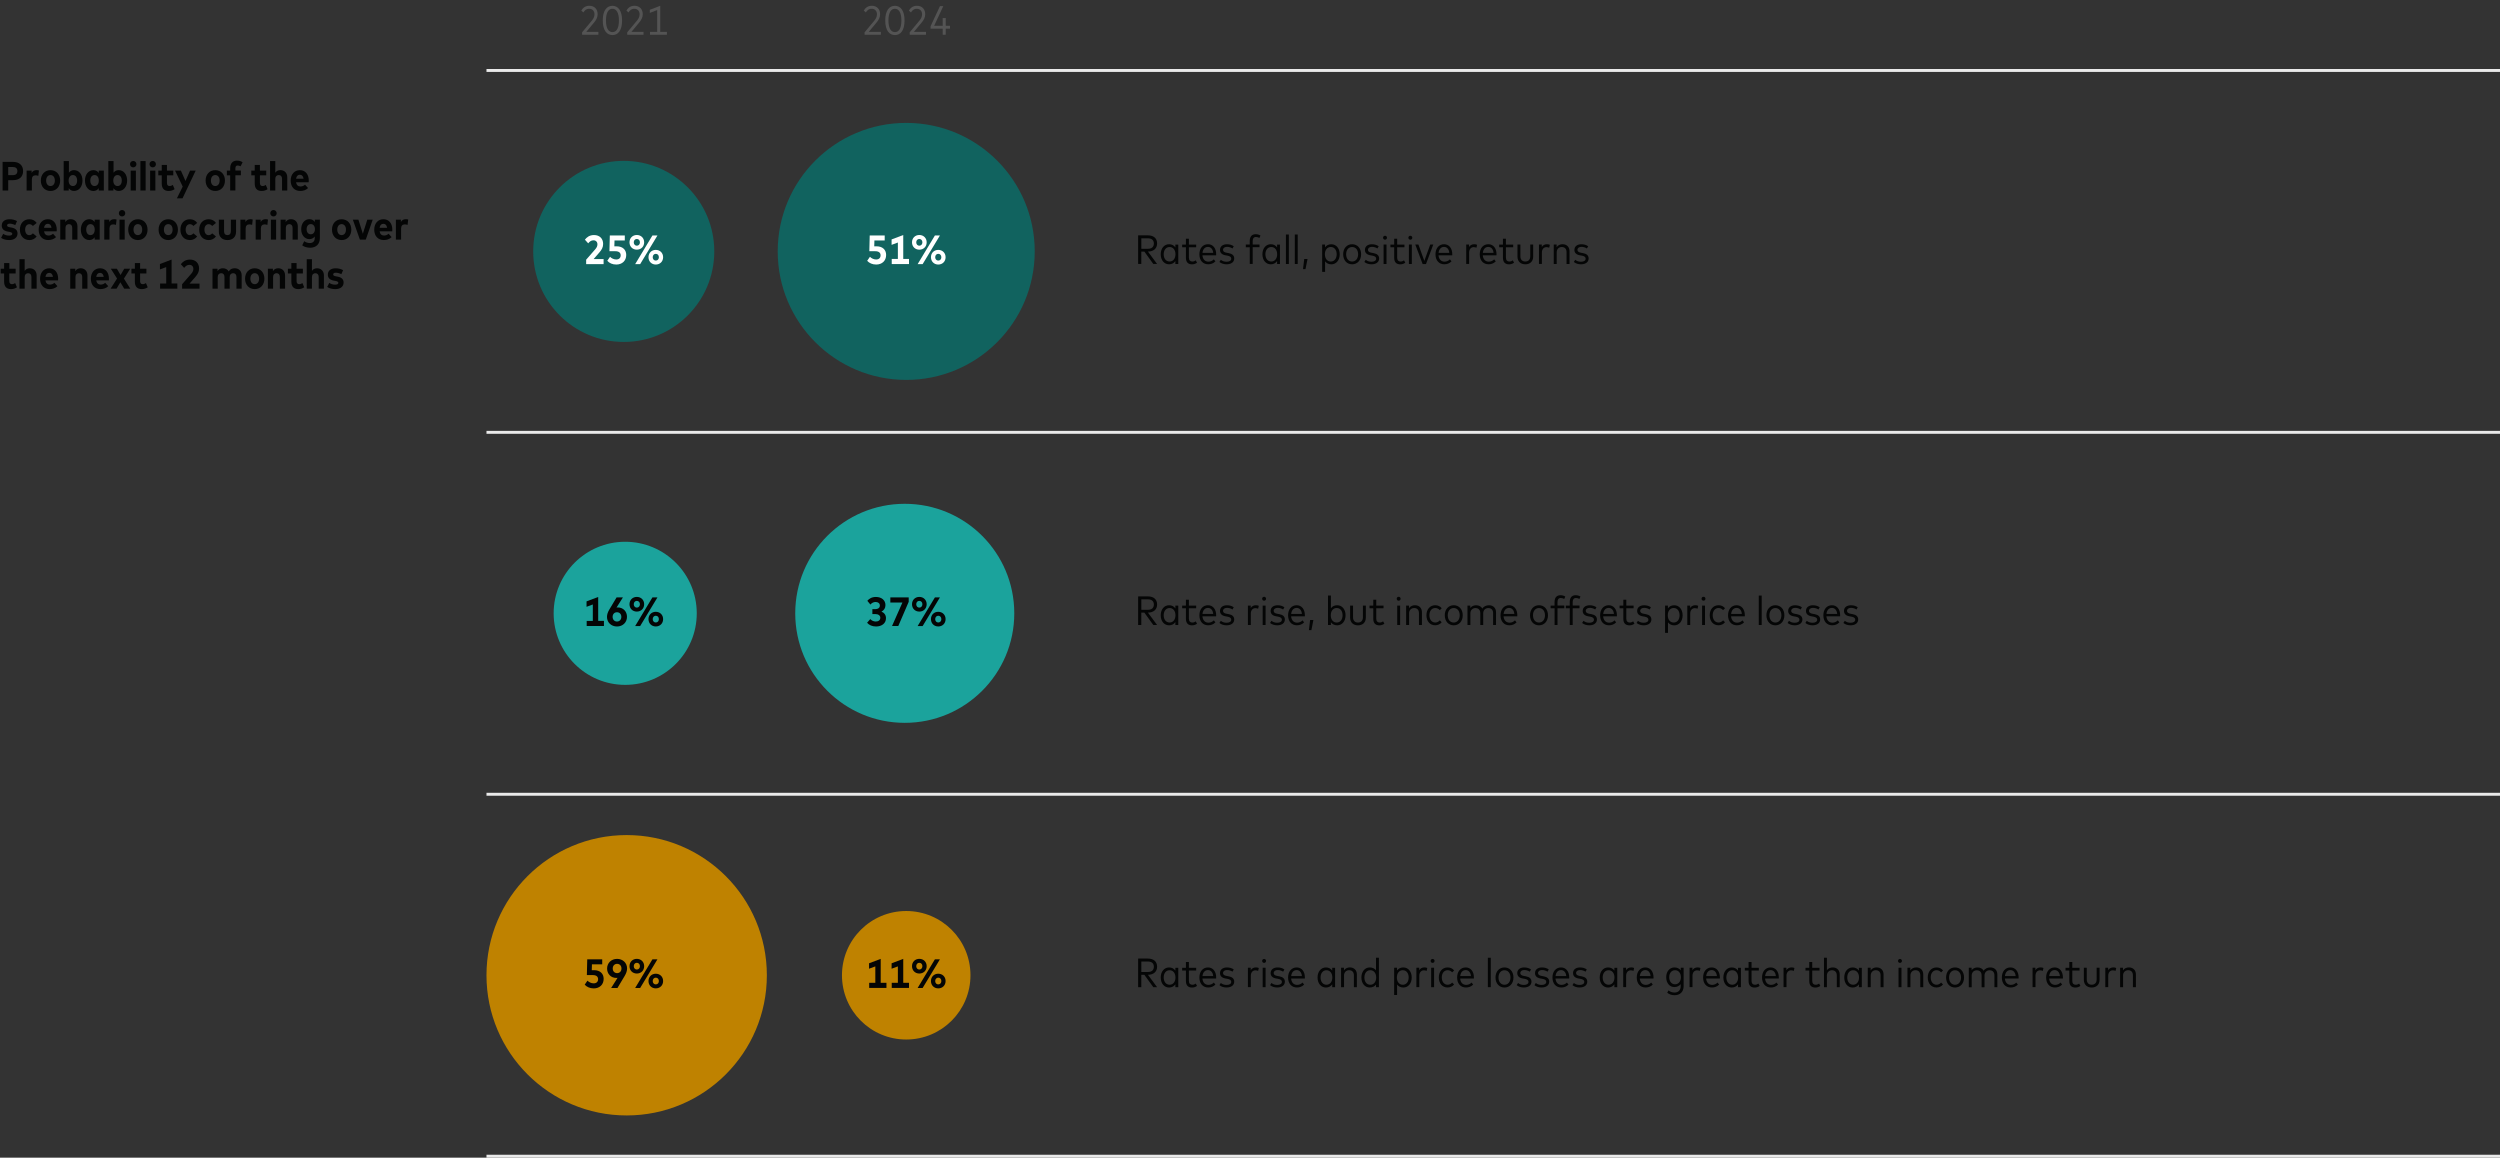 <?xml version="1.0" encoding="utf-8"?>
<!-- Generator: Adobe Illustrator 28.3.0, SVG Export Plug-In . SVG Version: 6.00 Build 0)  -->
<svg version="1.1" xmlns="http://www.w3.org/2000/svg" xmlns:xlink="http://www.w3.org/1999/xlink" x="0px" y="0px"
	 viewBox="0 0 856 396.39" style="enable-background:new 0 0 856 396.39;" xml:space="preserve">
<rect x="0" y="0" width="856" height="396.39" fill="#333333" stroke="none"/>
<g id="Color_Palettes" style="display:none;">
</g>
<g id="Grab_and_Go_Elements" style="display:none;">
</g>
<g id="Sample_Charts" style="display:none;">
</g>
<g id="Freshness_Article_Charts">
	<circle style="fill-rule:evenodd;clip-rule:evenodd;fill:#11635F;" cx="213.57" cy="86.08" r="31"/>
	<circle style="fill-rule:evenodd;clip-rule:evenodd;fill:#1BA39C;" cx="214.07" cy="210" r="24.5"/>
	<circle style="fill-rule:evenodd;clip-rule:evenodd;fill:#BF8200;" cx="214.57" cy="333.93" r="48"/>
	<circle style="fill-rule:evenodd;clip-rule:evenodd;fill:#11635F;" cx="310.29" cy="86.08" r="44"/>
	<circle style="fill-rule:evenodd;clip-rule:evenodd;fill:#1BA39C;" cx="309.79" cy="210" r="37.5"/>
	<circle style="fill-rule:evenodd;clip-rule:evenodd;fill:#BF8200;" cx="310.29" cy="333.93" r="22"/>
	<g>
		
			<line style="fill:none;stroke:#EAEAEA;stroke-linejoin:round;stroke-miterlimit:10;" x1="166.57" y1="148.04" x2="856" y2="148.04"/>
	</g>
	<g>
		
			<line style="fill:none;stroke:#EAEAEA;stroke-linejoin:round;stroke-miterlimit:10;" x1="166.57" y1="24.12" x2="856" y2="24.12"/>
	</g>
	<g>
		<g>
			<g>
				<path style="fill:#545454;" d="M199.31,11.07l3.34-4.01c0.53-0.63,0.9-1.32,0.9-2.16c0-1.07-0.64-1.9-1.82-1.9
					c-1,0-1.56,0.57-1.98,1.25l-0.71-0.62c0.46-0.81,1.27-1.65,2.75-1.65c1.81,0,2.84,1.23,2.84,2.88c0,1.16-0.55,2.04-1.18,2.8
					l-2.7,3.25h4.14v0.99h-5.58V11.07z"/>
				<path style="fill:#545454;" d="M206.39,7c0-3.47,1.41-5.01,3.32-5.01C211.6,1.98,213,3.6,213,7c0,3.47-1.4,5.01-3.29,5.01
					C207.81,12.01,206.39,10.47,206.39,7z M209.71,11c1.27,0,2.21-1.16,2.21-4c0-2.77-0.95-4-2.21-4c-1.27,0-2.23,1.16-2.23,4
					C207.48,9.84,208.44,11,209.71,11z"/>
				<path style="fill:#545454;" d="M214.76,11.07l3.34-4.01c0.53-0.63,0.9-1.32,0.9-2.16c0-1.07-0.64-1.9-1.82-1.9
					c-1,0-1.56,0.57-1.98,1.25l-0.71-0.62c0.46-0.81,1.27-1.65,2.75-1.65c1.81,0,2.84,1.23,2.84,2.88c0,1.16-0.55,2.04-1.18,2.8
					l-2.7,3.25h4.14v0.99h-5.58V11.07z"/>
				<path style="fill:#545454;" d="M222.56,10.91h2.46V3.45l-2.53,0.97V3.35l3.57-1.37v8.93h2.29v0.99h-5.79V10.91z"/>
			</g>
		</g>
	</g>
	<g>
		<g>
			<g>
				<path style="fill:#545454;" d="M296.03,11.07l3.34-4.01c0.53-0.63,0.9-1.32,0.9-2.16c0-1.07-0.64-1.9-1.82-1.9
					c-1,0-1.56,0.57-1.98,1.25l-0.71-0.62c0.46-0.81,1.27-1.65,2.75-1.65c1.81,0,2.84,1.23,2.84,2.88c0,1.16-0.55,2.04-1.18,2.8
					l-2.7,3.25h4.14v0.99h-5.58V11.07z"/>
				<path style="fill:#545454;" d="M303.11,7c0-3.47,1.41-5.01,3.32-5.01c1.89,0,3.29,1.62,3.29,5.01c0,3.47-1.4,5.01-3.29,5.01
					C304.53,12.01,303.11,10.47,303.11,7z M306.43,11c1.27,0,2.21-1.16,2.21-4c0-2.77-0.95-4-2.21-4c-1.27,0-2.23,1.16-2.23,4
					C304.2,9.84,305.16,11,306.43,11z"/>
				<path style="fill:#545454;" d="M311.48,11.07l3.34-4.01c0.53-0.63,0.9-1.32,0.9-2.16c0-1.07-0.64-1.9-1.82-1.9
					c-1,0-1.56,0.57-1.98,1.25l-0.71-0.62c0.46-0.81,1.27-1.65,2.75-1.65c1.81,0,2.84,1.23,2.84,2.88c0,1.16-0.55,2.04-1.18,2.8
					l-2.7,3.25h4.14v0.99h-5.58V11.07z"/>
				<path style="fill:#545454;" d="M322.78,9.81h-4.15V8.99l3.22-6.9h1.14l-3.14,6.74h2.93V6.19h1.04v2.64h1.46v0.98h-1.46v2.09
					h-1.04V9.81z"/>
			</g>
		</g>
	</g>
	<g>
		<g>
			<g>
				<path style="fill:#FFFFFF;" d="M200.7,88.92l3.15-3.61c0.45-0.52,0.71-1.06,0.71-1.65c0-0.8-0.52-1.38-1.35-1.38
					c-0.84,0-1.36,0.49-1.81,1.04l-1.13-1.25c0.56-0.75,1.51-1.59,3.12-1.59c1.93,0,3.12,1.23,3.12,3.04c0,1.15-0.47,1.98-1.27,2.9
					l-1.98,2.28h3.41v1.74h-5.97V88.92z"/>
				<path style="fill:#FFFFFF;" d="M207.93,89.3l0.95-1.38c0.45,0.49,1.27,0.93,2.13,0.93c0.97,0,1.51-0.58,1.51-1.42
					c0-0.8-0.5-1.41-1.83-1.41h-2.02l0.13-5.4h5.13v1.72h-3.52l-0.06,2h0.81c2.08,0,3.26,1.23,3.26,2.96c0,2.03-1.44,3.28-3.39,3.28
					C209.72,90.59,208.64,90.09,207.93,89.3z"/>
				<path style="fill:#FFFFFF;" d="M215.54,82.97c0-1.47,1.07-2.51,2.51-2.51s2.51,1.04,2.51,2.51c0,1.48-1.08,2.52-2.51,2.52
					S215.54,84.46,215.54,82.97z M218.05,84.13c0.61,0,1.06-0.47,1.06-1.16c0-0.68-0.45-1.15-1.06-1.15c-0.6,0-1.05,0.47-1.05,1.15
					C217,83.66,217.45,84.13,218.05,84.13z M223.39,80.63h1.72l-5.92,9.81h-1.71L223.39,80.63z M224.54,85.56
					c1.44,0,2.51,1.04,2.51,2.51s-1.07,2.51-2.51,2.51c-1.43,0-2.5-1.04-2.5-2.51C222.04,86.6,223.11,85.56,224.54,85.56z
					 M224.54,89.22c0.62,0,1.06-0.47,1.06-1.15c0-0.69-0.44-1.16-1.06-1.16c-0.6,0-1.05,0.48-1.05,1.16S223.93,89.22,224.54,89.22z"
					/>
			</g>
		</g>
	</g>
	<g>
		<g>
			<g>
				<path style="fill:#FFFFFF;" d="M296.92,89.3l0.95-1.38c0.45,0.49,1.27,0.93,2.13,0.93c0.97,0,1.51-0.58,1.51-1.42
					c0-0.8-0.5-1.41-1.83-1.41h-2.02l0.13-5.4h5.13v1.72h-3.52l-0.06,2h0.81c2.08,0,3.26,1.23,3.26,2.96c0,2.03-1.44,3.28-3.39,3.28
					C298.72,90.59,297.64,90.09,296.92,89.3z"/>
				<path style="fill:#FFFFFF;" d="M305.34,88.67h2.09v-5.63l-2.15,0.8v-1.86l3.99-1.51v8.19h1.97v1.76h-5.91V88.67z"/>
				<path style="fill:#FFFFFF;" d="M312.27,82.97c0-1.47,1.07-2.51,2.51-2.51s2.51,1.04,2.51,2.51c0,1.48-1.08,2.52-2.51,2.52
					S312.27,84.46,312.27,82.97z M314.77,84.13c0.61,0,1.06-0.47,1.06-1.16c0-0.68-0.45-1.15-1.06-1.15c-0.6,0-1.05,0.47-1.05,1.15
					C313.72,83.66,314.17,84.13,314.77,84.13z M320.11,80.63h1.72l-5.92,9.81h-1.71L320.11,80.63z M321.26,85.56
					c1.44,0,2.51,1.04,2.51,2.51s-1.07,2.51-2.51,2.51c-1.43,0-2.5-1.04-2.5-2.51C318.76,86.6,319.83,85.56,321.26,85.56z
					 M321.26,89.22c0.62,0,1.06-0.47,1.06-1.15c0-0.69-0.44-1.16-1.06-1.16c-0.6,0-1.05,0.48-1.05,1.16S320.66,89.22,321.26,89.22z"
					/>
			</g>
		</g>
	</g>
	<g>
		<g>
			<g>
				<path style="fill:#040505;" d="M200.89,212.6h2.09v-5.63l-2.15,0.8v-1.86l3.99-1.51v8.19h1.97v1.76h-5.91V212.6z"/>
				<path style="fill:#040505;" d="M207.83,211.24c0-0.85,0.29-1.67,0.83-2.58l2.46-4.11h2.17l-2.19,3.47
					c0.13-0.01,0.27-0.03,0.43-0.03c1.87,0,3.15,1.39,3.15,3.21c0,1.92-1.46,3.31-3.42,3.31
					C209.29,214.51,207.83,213.13,207.83,211.24z M211.25,212.81c0.89,0,1.5-0.65,1.5-1.6c0-0.93-0.62-1.58-1.5-1.58
					c-0.88,0-1.49,0.65-1.49,1.58C209.76,212.15,210.37,212.81,211.25,212.81z"/>
				<path style="fill:#040505;" d="M215.54,206.89c0-1.47,1.07-2.51,2.51-2.51s2.51,1.04,2.51,2.51c0,1.48-1.08,2.52-2.51,2.52
					S215.54,208.38,215.54,206.89z M218.05,208.05c0.61,0,1.06-0.47,1.06-1.16c0-0.68-0.45-1.15-1.06-1.15
					c-0.6,0-1.05,0.47-1.05,1.15C217,207.58,217.45,208.05,218.05,208.05z M223.39,204.55h1.72l-5.92,9.81h-1.71L223.39,204.55z
					 M224.54,209.48c1.44,0,2.51,1.04,2.51,2.51s-1.07,2.51-2.51,2.51c-1.43,0-2.5-1.04-2.5-2.51
					C222.04,210.52,223.11,209.48,224.54,209.48z M224.54,213.14c0.62,0,1.06-0.47,1.06-1.15c0-0.69-0.44-1.16-1.06-1.16
					c-0.6,0-1.05,0.48-1.05,1.16S223.93,213.14,224.54,213.14z"/>
			</g>
		</g>
	</g>
	<g>
		<g>
			<g>
				<path style="fill:#040505;" d="M296.89,213.23l1.09-1.25c0.49,0.52,1.16,0.83,1.89,0.83c0.86,0,1.55-0.43,1.55-1.3
					c0-0.8-0.75-1.25-1.67-1.25h-1.05v-1.69h1.06c0.85,0,1.5-0.43,1.5-1.23c0-0.77-0.61-1.22-1.45-1.22c-0.81,0-1.4,0.41-1.78,0.88
					l-1.06-1.28c0.63-0.76,1.56-1.32,2.95-1.32c1.92,0,3.26,1.11,3.26,2.78c0,1.05-0.51,1.81-1.37,2.23
					c0.97,0.41,1.55,1.19,1.55,2.25c0,1.91-1.62,2.85-3.38,2.85C298.64,214.51,297.57,214.03,296.89,213.23z"/>
				<path style="fill:#040505;" d="M308.99,206.31h-4.14v-1.76h6.29v1.51l-3.57,8.29h-2.14L308.99,206.31z"/>
				<path style="fill:#040505;" d="M312.27,206.89c0-1.47,1.07-2.51,2.51-2.51s2.51,1.04,2.51,2.51c0,1.48-1.08,2.52-2.51,2.52
					S312.27,208.38,312.27,206.89z M314.77,208.05c0.61,0,1.06-0.47,1.06-1.16c0-0.68-0.45-1.15-1.06-1.15
					c-0.6,0-1.05,0.47-1.05,1.15C313.72,207.58,314.17,208.05,314.77,208.05z M320.11,204.55h1.72l-5.92,9.81h-1.71L320.11,204.55z
					 M321.26,209.48c1.44,0,2.51,1.04,2.51,2.51s-1.07,2.51-2.51,2.51c-1.43,0-2.5-1.04-2.5-2.51
					C318.76,210.52,319.83,209.48,321.26,209.48z M321.26,213.14c0.62,0,1.06-0.47,1.06-1.15c0-0.69-0.44-1.16-1.06-1.16
					c-0.6,0-1.05,0.48-1.05,1.16S320.66,213.14,321.26,213.14z"/>
			</g>
		</g>
	</g>
	<g>
		<g>
			<g>
				<path style="fill:#040505;" d="M200.2,337.15l0.95-1.38c0.45,0.49,1.27,0.93,2.13,0.93c0.97,0,1.51-0.58,1.51-1.42
					c0-0.8-0.5-1.41-1.83-1.41h-2.02l0.13-5.4h5.13v1.72h-3.52l-0.06,2h0.81c2.08,0,3.26,1.23,3.26,2.96c0,2.03-1.44,3.28-3.39,3.28
					C201.99,338.43,200.92,337.93,200.2,337.15z"/>
				<path style="fill:#040505;" d="M211.02,334.84c-1.87,0-3.15-1.39-3.15-3.21c0-1.92,1.46-3.31,3.42-3.31
					c1.95,0,3.42,1.38,3.42,3.27c0,0.85-0.29,1.67-0.83,2.58l-2.46,4.11h-2.16l2.19-3.47C211.32,334.82,211.18,334.84,211.02,334.84
					z M211.3,333.2c0.88,0,1.49-0.65,1.49-1.58c0-0.95-0.61-1.6-1.49-1.6c-0.88,0-1.5,0.65-1.5,1.6
					C209.8,332.55,210.41,333.2,211.3,333.2z"/>
				<path style="fill:#040505;" d="M215.54,330.82c0-1.47,1.07-2.51,2.51-2.51s2.51,1.04,2.51,2.51c0,1.48-1.08,2.52-2.51,2.52
					S215.54,332.3,215.54,330.82z M218.05,331.97c0.61,0,1.06-0.47,1.06-1.16c0-0.68-0.45-1.15-1.06-1.15
					c-0.6,0-1.05,0.47-1.05,1.15C217,331.5,217.45,331.97,218.05,331.97z M223.39,328.47h1.72l-5.92,9.81h-1.71L223.39,328.47z
					 M224.54,333.4c1.44,0,2.51,1.04,2.51,2.51s-1.07,2.51-2.51,2.51c-1.43,0-2.5-1.04-2.5-2.51
					C222.04,334.44,223.11,333.4,224.54,333.4z M224.54,337.06c0.62,0,1.06-0.47,1.06-1.15c0-0.69-0.44-1.16-1.06-1.16
					c-0.6,0-1.05,0.48-1.05,1.16S223.93,337.06,224.54,337.06z"/>
			</g>
		</g>
	</g>
	<g>
		<g>
			<g>
				<path style="fill:#040505;" d="M297.62,336.52h2.09v-5.63l-2.15,0.8v-1.86l3.99-1.51v8.19h1.97v1.76h-5.91V336.52z"/>
				<path style="fill:#040505;" d="M305.34,336.52h2.09v-5.63l-2.15,0.8v-1.86l3.99-1.51v8.19h1.97v1.76h-5.91V336.52z"/>
				<path style="fill:#040505;" d="M312.27,330.82c0-1.47,1.07-2.51,2.51-2.51s2.51,1.04,2.51,2.51c0,1.48-1.08,2.52-2.51,2.52
					S312.27,332.3,312.27,330.82z M314.77,331.97c0.61,0,1.06-0.47,1.06-1.16c0-0.68-0.45-1.15-1.06-1.15
					c-0.6,0-1.05,0.47-1.05,1.15C313.72,331.5,314.17,331.97,314.77,331.97z M320.11,328.47h1.72l-5.92,9.81h-1.71L320.11,328.47z
					 M321.26,333.4c1.44,0,2.51,1.04,2.51,2.51s-1.07,2.51-2.51,2.51c-1.43,0-2.5-1.04-2.5-2.51
					C318.76,334.44,319.83,333.4,321.26,333.4z M321.26,337.06c0.62,0,1.06-0.47,1.06-1.15c0-0.69-0.44-1.16-1.06-1.16
					c-0.6,0-1.05,0.48-1.05,1.16S320.66,337.06,321.26,337.06z"/>
			</g>
		</g>
	</g>
	<g>
		<g>
			<g>
				<path style="fill:#040505;" d="M0.89,55.43h3.57c2.19,0,3.45,1.22,3.45,3.15c0,1.9-1.25,3.11-3.43,3.11H2.81v3.54H0.89V55.43z
					 M4.44,59.97c0.93,0,1.51-0.46,1.51-1.39c0-0.93-0.57-1.39-1.51-1.39H2.81v2.78H4.44z"/>
				<path style="fill:#040505;" d="M9.11,58.41h1.72v0.8c0.36-0.66,0.95-0.96,1.72-0.96c0.31,0,0.58,0.05,0.78,0.13l-0.2,1.83
					c-0.27-0.11-0.63-0.18-0.97-0.18c-0.76,0-1.25,0.48-1.25,1.39v3.81H9.11V58.41z"/>
				<path style="fill:#040505;" d="M13.98,61.82c0-2.12,1.37-3.56,3.31-3.56c1.94,0,3.31,1.44,3.31,3.56s-1.37,3.57-3.31,3.57
					C15.35,65.39,13.98,63.95,13.98,61.82z M17.29,63.7c0.87,0,1.49-0.7,1.49-1.88c0-1.17-0.62-1.88-1.49-1.88
					c-0.87,0-1.49,0.71-1.49,1.88C15.8,63,16.42,63.7,17.29,63.7z"/>
				<path style="fill:#040505;" d="M23.54,64.43v0.81H21.8V55.15h1.79v3.98c0.39-0.53,0.96-0.88,1.76-0.88
					c1.69,0,2.89,1.48,2.89,3.56c0,2.09-1.2,3.57-2.88,3.57C24.51,65.39,23.93,65,23.54,64.43z M24.96,63.7
					c0.88,0,1.45-0.73,1.45-1.88s-0.57-1.88-1.45-1.88c-0.87,0-1.46,0.72-1.46,1.88C23.5,62.99,24.09,63.7,24.96,63.7z"/>
				<path style="fill:#040505;" d="M29.09,61.82c0-2.07,1.21-3.56,2.89-3.56c0.85,0,1.44,0.4,1.83,0.97v-0.81h1.74v6.82H33.8v-0.81
					c-0.38,0.57-0.97,0.97-1.83,0.97C30.3,65.39,29.09,63.9,29.09,61.82z M32.38,63.7c0.87,0,1.45-0.71,1.45-1.88
					c0-1.16-0.58-1.88-1.45-1.88c-0.89,0-1.46,0.74-1.46,1.88S31.49,63.7,32.38,63.7z"/>
				<path style="fill:#040505;" d="M38.83,64.43v0.81h-1.74V55.15h1.79v3.98c0.39-0.53,0.96-0.88,1.76-0.88
					c1.69,0,2.89,1.48,2.89,3.56c0,2.09-1.2,3.57-2.88,3.57C39.8,65.39,39.22,65,38.83,64.43z M40.25,63.7
					c0.88,0,1.45-0.73,1.45-1.88s-0.57-1.88-1.45-1.88c-0.87,0-1.46,0.72-1.46,1.88C38.79,62.99,39.38,63.7,40.25,63.7z"/>
				<path style="fill:#040505;" d="M44.52,56.21c0-0.62,0.48-1.1,1.1-1.1c0.62,0,1.1,0.48,1.1,1.11c0,0.62-0.48,1.09-1.1,1.09
					C45,57.31,44.52,56.83,44.52,56.21z M44.74,58.41h1.79v6.82h-1.79V58.41z"/>
				<path style="fill:#040505;" d="M48.08,55.15h1.78v10.08h-1.78V55.15z"/>
				<path style="fill:#040505;" d="M51.19,56.21c0-0.62,0.48-1.1,1.1-1.1c0.62,0,1.1,0.48,1.1,1.11c0,0.62-0.48,1.09-1.1,1.09
					C51.67,57.31,51.19,56.83,51.19,56.21z M51.41,58.41h1.79v6.82h-1.79V58.41z"/>
				<path style="fill:#040505;" d="M55.38,62.86v-2.83H54.2v-1.62h1.18v-1.93h1.79v1.93h2.16v1.62h-2.16v2.65
					c0,0.75,0.39,1.02,0.92,1.02c0.38,0,0.78-0.17,1.09-0.37l0.6,1.44c-0.53,0.36-1.15,0.62-2.04,0.62
					C56.2,65.39,55.38,64.51,55.38,62.86z"/>
				<path style="fill:#040505;" d="M62.56,63.88l-2.63-5.47h2l1.58,3.56l1.57-3.56h1.93l-4.52,9.51h-1.93L62.56,63.88z"/>
				<path style="fill:#040505;" d="M70.4,61.82c0-2.12,1.37-3.56,3.31-3.56c1.94,0,3.31,1.44,3.31,3.56s-1.37,3.57-3.31,3.57
					C71.78,65.39,70.4,63.95,70.4,61.82z M73.71,63.7c0.87,0,1.49-0.7,1.49-1.88c0-1.17-0.62-1.88-1.49-1.88
					c-0.87,0-1.49,0.71-1.49,1.88C72.22,63,72.84,63.7,73.71,63.7z"/>
				<path style="fill:#040505;" d="M78.82,60.03h-1.14v-1.62h1.14v-0.82c0-1.65,0.87-2.6,2.3-2.6c0.88,0,1.49,0.25,1.95,0.57
					l-0.7,1.39c-0.29-0.16-0.61-0.28-1-0.28c-0.51,0-0.77,0.31-0.77,0.93v0.8h1.88v1.62H80.6v5.2h-1.79V60.03z"/>
				<path style="fill:#040505;" d="M87.22,62.86v-2.83h-1.18v-1.62h1.18v-1.93H89v1.93h2.16v1.62H89v2.65
					c0,0.75,0.39,1.02,0.92,1.02c0.38,0,0.78-0.17,1.09-0.37l0.6,1.44c-0.53,0.36-1.15,0.62-2.04,0.62
					C88.04,65.39,87.22,64.51,87.22,62.86z"/>
				<path style="fill:#040505;" d="M92.47,55.15h1.79v3.98c0.41-0.62,1.04-0.88,1.76-0.88c1.38,0,2.34,0.97,2.34,2.45v4.53h-1.79v-4
					c0-0.84-0.43-1.29-1.13-1.29c-0.66,0-1.18,0.45-1.18,1.3v3.99h-1.79V55.15z"/>
				<path style="fill:#040505;" d="M99.53,61.85c0-2.18,1.28-3.59,3.16-3.59c1.81,0,3.03,1.39,3.03,3.56c0,0.2-0.01,0.43-0.03,0.59
					h-4.32c0.15,0.99,0.73,1.44,1.55,1.44c0.55,0,1.1-0.23,1.52-0.62l1.04,1.16c-0.7,0.68-1.62,1-2.67,1
					C100.83,65.39,99.53,64.02,99.53,61.85z M103.94,61.19c-0.13-0.89-0.57-1.36-1.26-1.36c-0.73,0-1.17,0.48-1.3,1.36H103.94z"/>
				<path style="fill:#040505;" d="M0.38,81.44l0.71-1.38c0.53,0.36,1.18,0.61,2.02,0.61c0.71,0,1.09-0.22,1.09-0.62
					c0-0.32-0.29-0.53-1.06-0.67L2.67,79.3c-1.44-0.27-2.07-1-2.07-2.07c0-1.35,1.03-2.16,2.67-2.16c0.99,0,1.72,0.2,2.56,0.62
					l-0.6,1.39c-0.51-0.27-1.25-0.5-1.88-0.5c-0.61,0-0.92,0.24-0.92,0.6c0,0.39,0.39,0.54,1.07,0.66l0.5,0.09
					c1.32,0.25,2,0.93,2,2.01c0,1.39-1.09,2.26-2.86,2.26C2.12,82.19,1.1,81.97,0.38,81.44z"/>
				<path style="fill:#040505;" d="M6.81,78.63c0-2.14,1.31-3.56,3.26-3.56c1.06,0,1.93,0.46,2.49,1.27l-1.3,1.03
					c-0.33-0.38-0.71-0.61-1.21-0.61c-0.8,0-1.44,0.67-1.44,1.88c0,1.21,0.63,1.88,1.42,1.88c0.49,0,0.9-0.25,1.23-0.62l1.29,1.04
					c-0.56,0.81-1.44,1.26-2.49,1.26C8.12,82.19,6.81,80.76,6.81,78.63z"/>
				<path style="fill:#040505;" d="M13.24,78.65c0-2.18,1.28-3.59,3.16-3.59c1.81,0,3.03,1.39,3.03,3.56c0,0.2-0.01,0.43-0.03,0.59
					h-4.32c0.15,0.99,0.73,1.44,1.55,1.44c0.55,0,1.1-0.23,1.52-0.62l1.04,1.16c-0.7,0.68-1.62,1-2.67,1
					C14.54,82.19,13.24,80.82,13.24,78.65z M17.64,77.99c-0.13-0.89-0.57-1.36-1.26-1.36c-0.73,0-1.17,0.48-1.3,1.36H17.64z"/>
				<path style="fill:#040505;" d="M20.64,75.21h1.72v0.83c0.41-0.7,1.07-0.99,1.83-0.99c1.38,0,2.33,0.97,2.33,2.45v4.53h-1.79v-4
					c0-0.84-0.43-1.29-1.13-1.29c-0.66,0-1.18,0.45-1.18,1.3v3.99h-1.79V75.21z"/>
				<path style="fill:#040505;" d="M27.68,78.62c0-2.07,1.21-3.56,2.89-3.56c0.85,0,1.44,0.4,1.83,0.97v-0.81h1.74v6.82H32.4v-0.81
					c-0.38,0.57-0.97,0.97-1.83,0.97C28.89,82.19,27.68,80.71,27.68,78.62z M30.98,80.5c0.87,0,1.45-0.71,1.45-1.88
					c0-1.16-0.58-1.88-1.45-1.88c-0.89,0-1.46,0.74-1.46,1.88S30.09,80.5,30.98,80.5z"/>
				<path style="fill:#040505;" d="M35.69,75.21h1.72v0.8c0.36-0.66,0.95-0.96,1.72-0.96c0.31,0,0.58,0.05,0.78,0.13l-0.2,1.83
					c-0.27-0.11-0.63-0.18-0.97-0.18c-0.76,0-1.25,0.48-1.25,1.39v3.81h-1.79V75.21z"/>
				<path style="fill:#040505;" d="M40.69,73.01c0-0.62,0.48-1.1,1.1-1.1c0.62,0,1.1,0.48,1.1,1.11c0,0.62-0.48,1.09-1.1,1.09
					C41.17,74.11,40.69,73.63,40.69,73.01z M40.91,75.21h1.79v6.82h-1.79V75.21z"/>
				<path style="fill:#040505;" d="M43.9,78.63c0-2.12,1.37-3.56,3.31-3.56c1.94,0,3.31,1.44,3.31,3.56s-1.37,3.57-3.31,3.57
					C45.27,82.19,43.9,80.75,43.9,78.63z M47.2,80.5c0.87,0,1.49-0.7,1.49-1.88c0-1.17-0.62-1.88-1.49-1.88
					c-0.87,0-1.49,0.71-1.49,1.88C45.72,79.8,46.33,80.5,47.2,80.5z"/>
				<path style="fill:#040505;" d="M54.3,78.63c0-2.12,1.37-3.56,3.31-3.56c1.94,0,3.31,1.44,3.31,3.56s-1.37,3.57-3.31,3.57
					C55.68,82.19,54.3,80.75,54.3,78.63z M57.61,80.5c0.87,0,1.49-0.7,1.49-1.88c0-1.17-0.62-1.88-1.49-1.88
					c-0.87,0-1.49,0.71-1.49,1.88C56.12,79.8,56.74,80.5,57.61,80.5z"/>
				<path style="fill:#040505;" d="M61.77,78.63c0-2.14,1.31-3.56,3.26-3.56c1.06,0,1.93,0.46,2.49,1.27l-1.3,1.03
					c-0.33-0.38-0.71-0.61-1.21-0.61c-0.8,0-1.44,0.67-1.44,1.88c0,1.21,0.63,1.88,1.42,1.88c0.49,0,0.9-0.25,1.23-0.62l1.29,1.04
					c-0.56,0.81-1.44,1.26-2.49,1.26C63.08,82.19,61.77,80.76,61.77,78.63z"/>
				<path style="fill:#040505;" d="M68.2,78.63c0-2.14,1.31-3.56,3.26-3.56c1.06,0,1.93,0.46,2.49,1.27l-1.3,1.03
					c-0.33-0.38-0.71-0.61-1.21-0.61c-0.8,0-1.44,0.67-1.44,1.88c0,1.21,0.63,1.88,1.42,1.88c0.49,0,0.9-0.25,1.23-0.62l1.29,1.04
					c-0.56,0.81-1.44,1.26-2.49,1.26C69.51,82.19,68.2,80.76,68.2,78.63z"/>
				<path style="fill:#040505;" d="M74.93,79.3v-4.08h1.79v3.94c0,0.95,0.48,1.34,1.16,1.34c0.68,0,1.16-0.4,1.16-1.34v-3.94h1.79
					v4.09c0,2-1.31,2.89-2.94,2.89S74.93,81.3,74.93,79.3z"/>
				<path style="fill:#040505;" d="M82.31,75.21h1.72v0.8c0.36-0.66,0.95-0.96,1.72-0.96c0.31,0,0.58,0.05,0.78,0.13l-0.2,1.83
					c-0.27-0.11-0.63-0.18-0.97-0.18c-0.76,0-1.25,0.48-1.25,1.39v3.81h-1.79V75.21z"/>
				<path style="fill:#040505;" d="M87.53,75.21h1.72v0.8c0.36-0.66,0.95-0.96,1.72-0.96c0.31,0,0.58,0.05,0.78,0.13l-0.2,1.83
					c-0.27-0.11-0.63-0.18-0.97-0.18c-0.76,0-1.25,0.48-1.25,1.39v3.81h-1.79V75.21z"/>
				<path style="fill:#040505;" d="M92.54,73.01c0-0.62,0.48-1.1,1.1-1.1c0.62,0,1.1,0.48,1.1,1.11c0,0.62-0.48,1.09-1.1,1.09
					C93.01,74.11,92.54,73.63,92.54,73.01z M92.75,75.21h1.79v6.82h-1.79V75.21z"/>
				<path style="fill:#040505;" d="M96.09,75.21h1.72v0.83c0.41-0.7,1.07-0.99,1.83-0.99c1.38,0,2.33,0.97,2.33,2.45v4.53h-1.79v-4
					c0-0.84-0.43-1.29-1.13-1.29c-0.66,0-1.18,0.45-1.18,1.3v3.99h-1.79V75.21z"/>
				<path style="fill:#040505;" d="M103.48,84.01l0.69-1.43c0.55,0.41,1.18,0.64,1.92,0.64c0.94,0,1.67-0.53,1.67-1.62v-0.64
					c-0.4,0.56-0.99,0.92-1.83,0.92c-1.58,0-2.8-1.37-2.8-3.42c0-2.05,1.23-3.42,2.8-3.42c0.85,0,1.46,0.38,1.86,0.97v-0.8h1.73v6.3
					c0,2.11-1.32,3.31-3.32,3.31C105.17,84.82,104.16,84.54,103.48,84.01z M106.41,80.22c0.85,0,1.42-0.68,1.42-1.75
					c0-1.07-0.57-1.74-1.42-1.74c-0.86,0-1.42,0.69-1.42,1.74C104.98,79.52,105.54,80.22,106.41,80.22z"/>
				<path style="fill:#040505;" d="M113.67,78.63c0-2.12,1.37-3.56,3.31-3.56c1.94,0,3.31,1.44,3.31,3.56s-1.37,3.57-3.31,3.57
					C115.04,82.19,113.67,80.75,113.67,78.63z M116.97,80.5c0.87,0,1.49-0.7,1.49-1.88c0-1.17-0.62-1.88-1.49-1.88
					c-0.87,0-1.49,0.71-1.49,1.88C115.49,79.8,116.11,80.5,116.97,80.5z"/>
				<path style="fill:#040505;" d="M120.81,75.21h1.91l1.52,4.83l1.52-4.83h1.86l-2.37,6.82h-2.03L120.81,75.21z"/>
				<path style="fill:#040505;" d="M128.14,78.65c0-2.18,1.28-3.59,3.16-3.59c1.81,0,3.03,1.39,3.03,3.56c0,0.2-0.01,0.43-0.03,0.59
					h-4.32c0.15,0.99,0.73,1.44,1.55,1.44c0.55,0,1.1-0.23,1.52-0.62l1.04,1.16c-0.7,0.68-1.62,1-2.67,1
					C129.44,82.19,128.14,80.82,128.14,78.65z M132.54,77.99c-0.13-0.89-0.57-1.36-1.26-1.36c-0.73,0-1.17,0.48-1.3,1.36H132.54z"/>
				<path style="fill:#040505;" d="M135.54,75.21h1.72v0.8c0.36-0.66,0.95-0.96,1.72-0.96c0.31,0,0.58,0.05,0.78,0.13l-0.2,1.83
					c-0.27-0.11-0.63-0.18-0.97-0.18c-0.76,0-1.25,0.48-1.25,1.39v3.81h-1.79V75.21z"/>
				<path style="fill:#040505;" d="M1.41,96.46v-2.83H0.23v-1.62h1.18v-1.93h1.79v1.93h2.16v1.62H3.19v2.65
					c0,0.75,0.39,1.02,0.92,1.02c0.38,0,0.78-0.17,1.09-0.37l0.6,1.44c-0.53,0.36-1.15,0.62-2.04,0.62
					C2.23,98.99,1.41,98.11,1.41,96.46z"/>
				<path style="fill:#040505;" d="M6.66,88.75h1.79v3.99c0.41-0.62,1.04-0.88,1.76-0.88c1.38,0,2.34,0.97,2.34,2.45v4.53h-1.79v-4
					c0-0.84-0.43-1.29-1.13-1.29c-0.66,0-1.18,0.45-1.18,1.3v3.99H6.66V88.75z"/>
				<path style="fill:#040505;" d="M13.72,95.45c0-2.18,1.28-3.59,3.16-3.59c1.81,0,3.03,1.39,3.03,3.56c0,0.2-0.01,0.43-0.03,0.59
					h-4.32c0.15,0.99,0.73,1.44,1.55,1.44c0.55,0,1.1-0.23,1.52-0.62l1.04,1.16c-0.7,0.68-1.62,1-2.67,1
					C15.02,98.99,13.72,97.62,13.72,95.45z M18.13,94.79c-0.13-0.89-0.58-1.36-1.26-1.36c-0.73,0-1.17,0.48-1.3,1.36H18.13z"/>
				<path style="fill:#040505;" d="M24.06,92.01h1.72v0.83c0.41-0.7,1.07-0.99,1.83-0.99c1.38,0,2.33,0.97,2.33,2.45v4.53h-1.79v-4
					c0-0.84-0.43-1.29-1.13-1.29c-0.66,0-1.18,0.45-1.18,1.3v3.99h-1.79V92.01z"/>
				<path style="fill:#040505;" d="M31.11,95.45c0-2.18,1.28-3.59,3.16-3.59c1.81,0,3.03,1.39,3.03,3.56c0,0.2-0.01,0.43-0.03,0.59
					h-4.32c0.15,0.99,0.73,1.44,1.55,1.44c0.55,0,1.1-0.23,1.52-0.62l1.04,1.16c-0.7,0.68-1.62,1-2.67,1
					C32.41,98.99,31.11,97.62,31.11,95.45z M35.51,94.79c-0.13-0.89-0.58-1.36-1.26-1.36c-0.73,0-1.17,0.48-1.3,1.36H35.51z"/>
				<path style="fill:#040505;" d="M40.08,95.37l-2.13-3.35h2.08l1.25,2.15l1.25-2.15h2.04l-2.14,3.37l2.17,3.45h-2.07l-1.32-2.19
					l-1.3,2.19h-2.04L40.08,95.37z"/>
				<path style="fill:#040505;" d="M46.17,96.46v-2.83H45v-1.62h1.18v-1.93h1.79v1.93h2.16v1.62h-2.16v2.65
					c0,0.75,0.39,1.02,0.92,1.02c0.38,0,0.78-0.17,1.09-0.37l0.6,1.44c-0.53,0.36-1.15,0.62-2.04,0.62
					C46.99,98.99,46.17,98.11,46.17,96.46z"/>
				<path style="fill:#040505;" d="M54.82,97.08h2.09v-5.63l-2.15,0.8v-1.86l3.99-1.51v8.19h1.97v1.76h-5.91V97.08z"/>
				<path style="fill:#040505;" d="M62.35,97.32l3.15-3.61c0.45-0.52,0.71-1.06,0.71-1.65c0-0.8-0.52-1.38-1.35-1.38
					c-0.84,0-1.36,0.49-1.81,1.04l-1.13-1.25c0.56-0.75,1.51-1.59,3.12-1.59c1.93,0,3.12,1.23,3.12,3.04c0,1.15-0.47,1.98-1.27,2.9
					l-1.98,2.28h3.41v1.74h-5.97V97.32z"/>
				<path style="fill:#040505;" d="M72.76,92.01h1.72v0.83c0.41-0.7,1.07-0.99,1.83-0.99c0.9,0,1.61,0.41,2.01,1.1
					c0.43-0.78,1.18-1.1,2.04-1.1c1.44,0,2.39,0.97,2.39,2.45v4.53h-1.79v-4c0-0.84-0.43-1.29-1.13-1.29c-0.65,0-1.18,0.45-1.18,1.3
					v3.99h-1.79v-4c0-0.84-0.43-1.29-1.13-1.29c-0.66,0-1.18,0.45-1.18,1.3v3.99h-1.79V92.01z"/>
				<path style="fill:#040505;" d="M83.91,95.42c0-2.12,1.37-3.56,3.31-3.56c1.94,0,3.31,1.44,3.31,3.56s-1.37,3.57-3.31,3.57
					C85.29,98.99,83.91,97.55,83.91,95.42z M87.22,97.3c0.87,0,1.49-0.7,1.49-1.88c0-1.17-0.62-1.88-1.49-1.88
					c-0.87,0-1.49,0.71-1.49,1.88C85.73,96.6,86.35,97.3,87.22,97.3z"/>
				<path style="fill:#040505;" d="M91.73,92.01h1.72v0.83c0.41-0.7,1.07-0.99,1.83-0.99c1.38,0,2.33,0.97,2.33,2.45v4.53h-1.79v-4
					c0-0.84-0.43-1.29-1.13-1.29c-0.66,0-1.18,0.45-1.18,1.3v3.99h-1.79V92.01z"/>
				<path style="fill:#040505;" d="M99.76,96.46v-2.83h-1.18v-1.62h1.18v-1.93h1.79v1.93h2.16v1.62h-2.16v2.65
					c0,0.75,0.39,1.02,0.92,1.02c0.38,0,0.78-0.17,1.09-0.37l0.6,1.44c-0.53,0.36-1.15,0.62-2.04,0.62
					C100.58,98.99,99.76,98.11,99.76,96.46z"/>
				<path style="fill:#040505;" d="M105.02,88.75h1.79v3.99c0.41-0.62,1.04-0.88,1.76-0.88c1.38,0,2.34,0.97,2.34,2.45v4.53h-1.79
					v-4c0-0.84-0.43-1.29-1.13-1.29c-0.66,0-1.18,0.45-1.18,1.3v3.99h-1.79V88.75z"/>
				<path style="fill:#040505;" d="M112.03,98.24l0.71-1.38c0.53,0.36,1.18,0.61,2.02,0.61c0.71,0,1.09-0.22,1.09-0.62
					c0-0.32-0.29-0.53-1.06-0.67l-0.47-0.08c-1.44-0.27-2.07-1-2.07-2.07c0-1.35,1.03-2.16,2.67-2.16c0.99,0,1.72,0.2,2.56,0.62
					l-0.6,1.39c-0.51-0.27-1.25-0.5-1.88-0.5c-0.61,0-0.92,0.24-0.92,0.6c0,0.39,0.39,0.54,1.07,0.66l0.5,0.09
					c1.32,0.25,2,0.93,2,2.01c0,1.39-1.09,2.26-2.86,2.26C113.77,98.99,112.75,98.77,112.03,98.24z"/>
			</g>
		</g>
	</g>
	<g>
		<g>
			<g>
				<path style="fill:#040505;" d="M389.71,80.58H393c2.03,0,3.19,1.02,3.19,2.79c0,1.7-1.2,2.76-3.14,2.77l3.14,4.24h-1.3
					l-3.06-4.24h-1.05v4.24h-1.08V80.58z M393,85.19c1.33,0,2.08-0.62,2.08-1.81c0-1.18-0.76-1.78-2.08-1.78h-2.21v3.59H393z"/>
				<path style="fill:#040505;" d="M397.43,87.06c0-2.04,1.22-3.44,2.87-3.44c0.97,0,1.68,0.43,2.15,1.09v-0.97h0.99v6.65h-0.99
					V89.4c-0.47,0.67-1.18,1.1-2.16,1.1C398.64,90.5,397.43,89.11,397.43,87.06z M400.47,89.54c1.19,0,2.01-0.98,2.01-2.48
					c0-1.5-0.82-2.48-2.01-2.48c-1.21,0-2.02,1-2.02,2.48C398.46,88.55,399.26,89.54,400.47,89.54z"/>
				<path style="fill:#040505;" d="M406.06,88.28v-3.61h-1.29v-0.93h1.29v-1.99h1.02v1.99h2.49v0.93h-2.49v3.56
					c0,0.9,0.48,1.32,1.17,1.32c0.44,0,0.85-0.16,1.18-0.4l0.43,0.79c-0.43,0.34-1.02,0.57-1.74,0.57
					C406.83,90.5,406.06,89.78,406.06,88.28z"/>
				<path style="fill:#040505;" d="M410.67,87.07c0-2.09,1.21-3.45,2.95-3.45c1.64,0,2.8,1.34,2.8,3.43c0,0.13-0.01,0.26-0.02,0.37
					h-4.69c0.12,1.44,0.95,2.17,2.06,2.17c0.76,0,1.37-0.31,1.85-0.79l0.54,0.69c-0.73,0.74-1.57,1-2.46,1
					C411.89,90.5,410.67,89.18,410.67,87.07z M415.4,86.59c-0.1-1.25-0.79-2.05-1.79-2.05c-1.06,0-1.75,0.79-1.88,2.05H415.4z"/>
				<path style="fill:#040505;" d="M417.53,89.7l0.48-0.75c0.45,0.38,1.06,0.67,1.97,0.67c0.96,0,1.6-0.37,1.6-1.06
					c0-0.52-0.39-0.85-1.27-1.02l-0.69-0.12c-1.32-0.23-1.89-0.91-1.89-1.85c0-1.21,0.97-1.94,2.4-1.94c0.92,0,1.74,0.27,2.31,0.7
					l-0.44,0.76c-0.41-0.29-1.11-0.57-1.84-0.57c-0.83,0-1.39,0.4-1.39,1.03c0,0.55,0.41,0.85,1.25,1l0.67,0.12
					c1.24,0.22,1.91,0.83,1.91,1.83c0,1.23-1.04,2-2.61,2C419.09,90.5,418.2,90.25,417.53,89.7z"/>
				<path style="fill:#040505;" d="M427.91,84.66h-1.35v-0.92h1.35v-1.2c0-1.43,0.64-2.35,2.03-2.35c0.69,0,1.23,0.2,1.64,0.46
					l-0.36,0.83c-0.31-0.19-0.72-0.34-1.16-0.34c-0.8,0-1.14,0.51-1.14,1.39v1.2h2.33v0.92h-2.33v5.73h-1V84.66z"/>
				<path style="fill:#040505;" d="M432.25,87.06c0-2.04,1.22-3.44,2.87-3.44c0.97,0,1.68,0.43,2.15,1.09v-0.97h0.99v6.65h-0.99
					V89.4c-0.47,0.67-1.18,1.1-2.16,1.1C433.46,90.5,432.25,89.11,432.25,87.06z M435.29,89.54c1.19,0,2.01-0.98,2.01-2.48
					c0-1.5-0.82-2.48-2.01-2.48c-1.21,0-2.02,1-2.02,2.48C433.28,88.55,434.08,89.54,435.29,89.54z"/>
				<path style="fill:#040505;" d="M440.3,80.3h1v10.09h-1V80.3z"/>
				<path style="fill:#040505;" d="M443.34,80.3h1v10.09h-1V80.3z"/>
				<path style="fill:#040505;" d="M446.57,88.68h1.13L447,92.15h-0.85L446.57,88.68z"/>
				<path style="fill:#040505;" d="M452.7,83.74h0.99v0.93c0.48-0.64,1.2-1.04,2.16-1.04c1.65,0,2.87,1.39,2.87,3.44
					c0,2.05-1.22,3.44-2.87,3.44c-0.95,0-1.67-0.4-2.14-1.02v3.59h-1V83.74z M455.66,89.55c1.21,0,2.02-1,2.02-2.49
					c0-1.48-0.8-2.49-2.02-2.49c-1.2,0-2.02,0.99-2.02,2.49C453.65,88.57,454.46,89.55,455.66,89.55z"/>
				<path style="fill:#040505;" d="M459.9,87.06c0-2.04,1.27-3.44,3.07-3.44c1.8,0,3.08,1.39,3.08,3.44c0,2.05-1.28,3.44-3.08,3.44
					C461.17,90.5,459.9,89.11,459.9,87.06z M462.96,89.55c1.2,0,2.06-0.97,2.06-2.49s-0.86-2.48-2.06-2.48
					c-1.19,0-2.04,0.97-2.04,2.48C460.92,88.58,461.77,89.55,462.96,89.55z"/>
				<path style="fill:#040505;" d="M467.15,89.7l0.48-0.75c0.45,0.38,1.06,0.67,1.97,0.67c0.96,0,1.6-0.37,1.6-1.06
					c0-0.52-0.39-0.85-1.27-1.02l-0.69-0.12c-1.32-0.23-1.89-0.91-1.89-1.85c0-1.21,0.97-1.94,2.4-1.94c0.92,0,1.74,0.27,2.31,0.7
					l-0.44,0.76c-0.41-0.29-1.11-0.57-1.84-0.57c-0.83,0-1.39,0.4-1.39,1.03c0,0.55,0.41,0.85,1.25,1l0.67,0.12
					c1.24,0.22,1.91,0.83,1.91,1.83c0,1.23-1.04,2-2.61,2C468.72,90.5,467.82,90.25,467.15,89.7z"/>
				<path style="fill:#040505;" d="M473.56,81.4c0-0.38,0.29-0.68,0.67-0.68c0.38,0,0.67,0.3,0.67,0.68c0,0.39-0.29,0.67-0.67,0.67
					C473.85,82.07,473.56,81.78,473.56,81.4z M473.74,83.74h1v6.65h-1V83.74z"/>
				<path style="fill:#040505;" d="M477.37,88.28v-3.61h-1.29v-0.93h1.29v-1.99h1.02v1.99h2.49v0.93h-2.49v3.56
					c0,0.9,0.48,1.32,1.17,1.32c0.44,0,0.85-0.16,1.18-0.4l0.43,0.79c-0.43,0.34-1.02,0.57-1.74,0.57
					C478.14,90.5,477.37,89.78,477.37,88.28z"/>
				<path style="fill:#040505;" d="M482.23,81.4c0-0.38,0.29-0.68,0.67-0.68c0.38,0,0.67,0.3,0.67,0.68c0,0.39-0.29,0.67-0.67,0.67
					C482.51,82.07,482.23,81.78,482.23,81.4z M482.41,83.74h1v6.65h-1V83.74z"/>
				<path style="fill:#040505;" d="M484.6,83.74h1.07l2.02,5.59l2.02-5.59h1.04l-2.49,6.67h-1.15L484.6,83.74z"/>
				<path style="fill:#040505;" d="M491.51,87.07c0-2.09,1.21-3.45,2.95-3.45c1.64,0,2.8,1.34,2.8,3.43c0,0.13-0.01,0.26-0.02,0.37
					h-4.69c0.12,1.44,0.95,2.17,2.06,2.17c0.76,0,1.37-0.31,1.85-0.79l0.54,0.69c-0.73,0.74-1.57,1-2.46,1
					C492.73,90.5,491.51,89.18,491.51,87.07z M496.24,86.59c-0.1-1.25-0.79-2.05-1.79-2.05c-1.06,0-1.75,0.79-1.88,2.05H496.24z"/>
				<path style="fill:#040505;" d="M502.03,83.74H503v0.83c0.39-0.62,1-0.95,1.77-0.95c0.39,0,0.71,0.06,0.99,0.2l-0.22,1
					c-0.26-0.13-0.62-0.2-0.95-0.2c-0.94,0-1.56,0.75-1.56,1.87v3.89h-1V83.74z"/>
				<path style="fill:#040505;" d="M506.66,87.07c0-2.09,1.21-3.45,2.95-3.45c1.64,0,2.8,1.34,2.8,3.43c0,0.13-0.01,0.26-0.02,0.37
					h-4.69c0.12,1.44,0.95,2.17,2.06,2.17c0.76,0,1.37-0.31,1.85-0.79l0.54,0.69c-0.73,0.74-1.57,1-2.46,1
					C507.88,90.5,506.66,89.18,506.66,87.07z M511.39,86.59c-0.1-1.25-0.79-2.05-1.79-2.05c-1.06,0-1.75,0.79-1.88,2.05H511.39z"/>
				<path style="fill:#040505;" d="M514.61,88.28v-3.61h-1.29v-0.93h1.29v-1.99h1.02v1.99h2.49v0.93h-2.49v3.56
					c0,0.9,0.48,1.32,1.17,1.32c0.44,0,0.85-0.16,1.18-0.4l0.43,0.79c-0.43,0.34-1.02,0.57-1.74,0.57
					C515.38,90.5,514.61,89.78,514.61,88.28z"/>
				<path style="fill:#040505;" d="M519.58,87.83v-4.1h1v4.02c0,1.2,0.69,1.79,1.69,1.79c0.99,0,1.69-0.59,1.69-1.79v-4.02h1v4.1
					c0,1.79-1.19,2.67-2.69,2.67C520.78,90.5,519.58,89.63,519.58,87.83z"/>
				<path style="fill:#040505;" d="M526.94,83.74h0.97v0.83c0.39-0.62,1-0.95,1.77-0.95c0.39,0,0.71,0.06,0.99,0.2l-0.22,1
					c-0.26-0.13-0.62-0.2-0.95-0.2c-0.94,0-1.56,0.75-1.56,1.87v3.89h-1V83.74z"/>
				<path style="fill:#040505;" d="M532,83.74h0.99v0.9c0.47-0.71,1.24-1.02,2.03-1.02c1.42,0,2.39,0.93,2.39,2.41v4.36h-1.02v-4.06
					c0-1.11-0.61-1.75-1.65-1.75c-0.97,0-1.72,0.7-1.72,1.79v4.02H532V83.74z"/>
				<path style="fill:#040505;" d="M538.88,89.7l0.48-0.75c0.45,0.38,1.06,0.67,1.97,0.67c0.96,0,1.6-0.37,1.6-1.06
					c0-0.52-0.39-0.85-1.27-1.02l-0.69-0.12c-1.32-0.23-1.89-0.91-1.89-1.85c0-1.21,0.97-1.94,2.4-1.94c0.92,0,1.74,0.27,2.31,0.7
					l-0.44,0.76c-0.41-0.29-1.11-0.57-1.84-0.57c-0.83,0-1.39,0.4-1.39,1.03c0,0.55,0.41,0.85,1.25,1l0.67,0.12
					c1.24,0.22,1.91,0.83,1.91,1.83c0,1.23-1.04,2-2.61,2C540.44,90.5,539.55,90.25,538.88,89.7z"/>
			</g>
		</g>
	</g>
	<g>
		<g>
			<g>
				<path style="fill:#040505;" d="M389.71,204.2H393c2.03,0,3.19,1.02,3.19,2.79c0,1.7-1.2,2.76-3.14,2.77l3.14,4.24h-1.3
					l-3.06-4.24h-1.05V214h-1.08V204.2z M393,208.8c1.33,0,2.08-0.62,2.08-1.81c0-1.18-0.76-1.78-2.08-1.78h-2.21v3.59H393z"/>
				<path style="fill:#040505;" d="M397.43,210.67c0-2.04,1.22-3.44,2.87-3.44c0.97,0,1.68,0.43,2.15,1.09v-0.97h0.99V214h-0.99
					v-0.99c-0.47,0.67-1.18,1.1-2.16,1.1C398.64,214.11,397.43,212.72,397.43,210.67z M400.47,213.15c1.19,0,2.01-0.98,2.01-2.48
					c0-1.5-0.82-2.48-2.01-2.48c-1.21,0-2.02,1-2.02,2.48C398.46,212.16,399.26,213.15,400.47,213.15z"/>
				<path style="fill:#040505;" d="M406.06,211.89v-3.61h-1.29v-0.93h1.29v-1.99h1.02v1.99h2.49v0.93h-2.49v3.56
					c0,0.9,0.48,1.32,1.17,1.32c0.44,0,0.85-0.16,1.18-0.4l0.43,0.79c-0.43,0.34-1.02,0.57-1.74,0.57
					C406.83,214.11,406.06,213.39,406.06,211.89z"/>
				<path style="fill:#040505;" d="M410.67,210.68c0-2.09,1.21-3.45,2.95-3.45c1.64,0,2.8,1.34,2.8,3.43c0,0.13-0.01,0.26-0.02,0.37
					h-4.69c0.12,1.44,0.95,2.17,2.06,2.17c0.76,0,1.37-0.31,1.85-0.79l0.54,0.69c-0.73,0.74-1.57,1-2.46,1
					C411.89,214.11,410.67,212.79,410.67,210.68z M415.4,210.2c-0.1-1.25-0.79-2.05-1.79-2.05c-1.06,0-1.75,0.79-1.88,2.05H415.4z"
					/>
				<path style="fill:#040505;" d="M417.53,213.31l0.48-0.75c0.45,0.38,1.06,0.67,1.97,0.67c0.96,0,1.6-0.37,1.6-1.06
					c0-0.52-0.39-0.85-1.27-1.02l-0.69-0.12c-1.32-0.23-1.89-0.91-1.89-1.85c0-1.21,0.97-1.94,2.4-1.94c0.92,0,1.74,0.27,2.31,0.7
					l-0.44,0.76c-0.41-0.29-1.11-0.57-1.84-0.57c-0.83,0-1.39,0.4-1.39,1.03c0,0.55,0.41,0.85,1.25,1l0.67,0.12
					c1.24,0.22,1.91,0.83,1.91,1.83c0,1.23-1.04,2-2.61,2C419.09,214.11,418.2,213.86,417.53,213.31z"/>
				<path style="fill:#040505;" d="M427.28,207.35h0.97v0.83c0.39-0.62,1-0.95,1.77-0.95c0.39,0,0.71,0.06,0.99,0.2l-0.22,1
					c-0.26-0.13-0.62-0.2-0.95-0.2c-0.94,0-1.56,0.75-1.56,1.87V214h-1V207.35z"/>
				<path style="fill:#040505;" d="M432.16,205.01c0-0.38,0.29-0.68,0.67-0.68c0.38,0,0.67,0.3,0.67,0.68
					c0,0.39-0.29,0.67-0.67,0.67C432.44,205.68,432.16,205.39,432.16,205.01z M432.34,207.35h1V214h-1V207.35z"/>
				<path style="fill:#040505;" d="M434.87,213.31l0.48-0.75c0.45,0.38,1.06,0.67,1.97,0.67c0.96,0,1.6-0.37,1.6-1.06
					c0-0.52-0.39-0.85-1.27-1.02l-0.69-0.12c-1.32-0.23-1.89-0.91-1.89-1.85c0-1.21,0.97-1.94,2.4-1.94c0.92,0,1.74,0.27,2.31,0.7
					l-0.44,0.76c-0.41-0.29-1.11-0.57-1.84-0.57c-0.83,0-1.39,0.4-1.39,1.03c0,0.55,0.41,0.85,1.25,1l0.67,0.12
					c1.24,0.22,1.91,0.83,1.91,1.83c0,1.23-1.04,2-2.61,2C436.44,214.11,435.54,213.86,434.87,213.31z"/>
				<path style="fill:#040505;" d="M441.04,210.68c0-2.09,1.21-3.45,2.95-3.45c1.64,0,2.8,1.34,2.8,3.43c0,0.13-0.01,0.26-0.02,0.37
					h-4.69c0.12,1.44,0.95,2.17,2.06,2.17c0.76,0,1.37-0.31,1.85-0.79l0.54,0.69c-0.73,0.74-1.57,1-2.46,1
					C442.26,214.11,441.04,212.79,441.04,210.68z M445.77,210.2c-0.1-1.25-0.79-2.05-1.79-2.05c-1.06,0-1.75,0.79-1.88,2.05H445.77z
					"/>
				<path style="fill:#040505;" d="M448.58,212.29h1.13l-0.69,3.47h-0.85L448.58,212.29z"/>
				<path style="fill:#040505;" d="M455.7,213.07V214h-0.99v-10.09h1v4.34c0.48-0.62,1.19-1.02,2.14-1.02
					c1.65,0,2.87,1.39,2.87,3.44c0,2.05-1.22,3.44-2.87,3.44C456.9,214.11,456.18,213.71,455.7,213.07z M457.68,213.16
					c1.21,0,2.02-1,2.02-2.49c0-1.48-0.8-2.49-2.02-2.49c-1.2,0-2.02,0.99-2.02,2.49C455.66,212.18,456.48,213.16,457.68,213.16z"/>
				<path style="fill:#040505;" d="M462.28,211.45v-4.1h1v4.02c0,1.2,0.69,1.79,1.69,1.79c0.99,0,1.69-0.59,1.69-1.79v-4.02h1v4.1
					c0,1.79-1.19,2.67-2.69,2.67C463.47,214.11,462.28,213.24,462.28,211.45z"/>
				<path style="fill:#040505;" d="M470.21,211.89v-3.61h-1.29v-0.93h1.29v-1.99h1.02v1.99h2.49v0.93h-2.49v3.56
					c0,0.9,0.48,1.32,1.17,1.32c0.44,0,0.85-0.16,1.18-0.4l0.43,0.79c-0.43,0.34-1.02,0.57-1.74,0.57
					C470.98,214.11,470.21,213.39,470.21,211.89z"/>
				<path style="fill:#040505;" d="M478.23,205.01c0-0.38,0.29-0.68,0.67-0.68c0.38,0,0.67,0.3,0.67,0.68
					c0,0.39-0.29,0.67-0.67,0.67C478.52,205.68,478.23,205.39,478.23,205.01z M478.41,207.35h1V214h-1V207.35z"/>
				<path style="fill:#040505;" d="M481.46,207.35h0.99v0.9c0.47-0.71,1.24-1.02,2.03-1.02c1.42,0,2.39,0.93,2.39,2.41V214h-1.02
					v-4.06c0-1.11-0.61-1.75-1.65-1.75c-0.97,0-1.72,0.7-1.72,1.79V214h-1.02V207.35z"/>
				<path style="fill:#040505;" d="M488.41,210.67c0-2.04,1.22-3.44,3.03-3.44c0.9,0,1.69,0.37,2.21,1.04l-0.67,0.64
					c-0.41-0.46-0.92-0.73-1.55-0.73c-1.15,0-2,0.95-2,2.48c0,1.53,0.85,2.49,2,2.49c0.62,0,1.16-0.29,1.56-0.74l0.65,0.64
					c-0.53,0.67-1.3,1.04-2.21,1.04C489.63,214.11,488.41,212.72,488.41,210.67z"/>
				<path style="fill:#040505;" d="M494.69,210.67c0-2.04,1.27-3.44,3.07-3.44c1.8,0,3.08,1.39,3.08,3.44
					c0,2.05-1.28,3.44-3.08,3.44C495.96,214.11,494.69,212.72,494.69,210.67z M497.75,213.16c1.2,0,2.06-0.97,2.06-2.49
					s-0.86-2.48-2.06-2.48c-1.19,0-2.04,0.97-2.04,2.48C495.71,212.2,496.56,213.16,497.75,213.16z"/>
				<path style="fill:#040505;" d="M502.45,207.35h0.98v0.82c0.49-0.65,1.25-0.93,2.03-0.93c0.95,0,1.7,0.42,2.09,1.14
					c0.5-0.8,1.38-1.14,2.29-1.14c1.44,0,2.4,0.93,2.4,2.42V214h-1v-4.06c0-1.1-0.62-1.74-1.66-1.74c-0.97,0-1.73,0.69-1.73,1.78
					V214h-1v-4.06c0-1.1-0.62-1.74-1.66-1.74c-0.97,0-1.73,0.7-1.73,1.79V214h-1V207.35z"/>
				<path style="fill:#040505;" d="M513.78,210.68c0-2.09,1.21-3.45,2.95-3.45c1.64,0,2.8,1.34,2.8,3.43c0,0.13-0.01,0.26-0.02,0.37
					h-4.69c0.12,1.44,0.95,2.17,2.06,2.17c0.76,0,1.37-0.31,1.85-0.79l0.54,0.69c-0.73,0.74-1.57,1-2.46,1
					C515,214.11,513.78,212.79,513.78,210.68z M518.51,210.2c-0.1-1.25-0.79-2.05-1.79-2.05c-1.06,0-1.75,0.79-1.88,2.05H518.51z"/>
				<path style="fill:#040505;" d="M523.88,210.67c0-2.04,1.27-3.44,3.07-3.44c1.8,0,3.08,1.39,3.08,3.44
					c0,2.05-1.28,3.44-3.08,3.44C525.15,214.11,523.88,212.72,523.88,210.67z M526.94,213.16c1.2,0,2.06-0.97,2.06-2.49
					s-0.86-2.48-2.06-2.48c-1.19,0-2.04,0.97-2.04,2.48C524.9,212.2,525.75,213.16,526.94,213.16z"/>
				<path style="fill:#040505;" d="M532.28,208.27h-1.35v-0.92h1.35v-1.2c0-1.43,0.64-2.35,2.03-2.35c0.69,0,1.23,0.2,1.64,0.46
					l-0.36,0.83c-0.31-0.19-0.72-0.34-1.16-0.34c-0.8,0-1.14,0.51-1.14,1.39v1.2h2.33v0.92h-2.33V214h-1V208.27z M536.13,207.35
					h1.35v-1.2c0-1.43,0.64-2.35,2.03-2.35c0.69,0,1.23,0.2,1.64,0.46l-0.36,0.83c-0.31-0.19-0.72-0.34-1.16-0.34
					c-0.8,0-1.14,0.51-1.14,1.39v1.2h2.33v0.92h-2.33V214h-1v-5.73h-1.35V207.35z"/>
				<path style="fill:#040505;" d="M541.72,213.31l0.48-0.75c0.45,0.38,1.06,0.67,1.97,0.67c0.96,0,1.6-0.37,1.6-1.06
					c0-0.52-0.39-0.85-1.27-1.02l-0.69-0.12c-1.32-0.23-1.89-0.91-1.89-1.85c0-1.21,0.97-1.94,2.4-1.94c0.92,0,1.74,0.27,2.31,0.7
					l-0.44,0.76c-0.41-0.29-1.11-0.57-1.84-0.57c-0.83,0-1.39,0.4-1.39,1.03c0,0.55,0.41,0.85,1.25,1l0.67,0.12
					c1.24,0.22,1.91,0.83,1.91,1.83c0,1.23-1.04,2-2.61,2C543.29,214.11,542.39,213.86,541.72,213.31z"/>
				<path style="fill:#040505;" d="M547.88,210.68c0-2.09,1.21-3.45,2.95-3.45c1.64,0,2.8,1.34,2.8,3.43c0,0.13-0.01,0.26-0.02,0.37
					h-4.69c0.12,1.44,0.95,2.17,2.06,2.17c0.76,0,1.37-0.31,1.85-0.79l0.54,0.69c-0.73,0.74-1.57,1-2.46,1
					C549.1,214.11,547.88,212.79,547.88,210.68z M552.61,210.2c-0.1-1.25-0.79-2.05-1.79-2.05c-1.06,0-1.75,0.79-1.88,2.05H552.61z"
					/>
				<path style="fill:#040505;" d="M555.83,211.89v-3.61h-1.29v-0.93h1.29v-1.99h1.02v1.99h2.49v0.93h-2.49v3.56
					c0,0.9,0.48,1.32,1.17,1.32c0.44,0,0.85-0.16,1.18-0.4l0.43,0.79c-0.43,0.34-1.02,0.57-1.74,0.57
					C556.6,214.11,555.83,213.39,555.83,211.89z"/>
				<path style="fill:#040505;" d="M560.36,213.31l0.48-0.75c0.45,0.38,1.06,0.67,1.97,0.67c0.96,0,1.6-0.37,1.6-1.06
					c0-0.52-0.39-0.85-1.27-1.02l-0.69-0.12c-1.32-0.23-1.89-0.91-1.89-1.85c0-1.21,0.97-1.94,2.4-1.94c0.92,0,1.74,0.27,2.31,0.7
					l-0.44,0.76c-0.41-0.29-1.11-0.57-1.84-0.57c-0.83,0-1.39,0.4-1.39,1.03c0,0.55,0.41,0.85,1.25,1l0.67,0.12
					c1.24,0.22,1.91,0.83,1.91,1.83c0,1.23-1.04,2-2.61,2C561.93,214.11,561.03,213.86,560.36,213.31z"/>
				<path style="fill:#040505;" d="M570.11,207.35h0.99v0.93c0.48-0.64,1.2-1.04,2.16-1.04c1.65,0,2.87,1.39,2.87,3.44
					c0,2.05-1.22,3.44-2.87,3.44c-0.95,0-1.67-0.4-2.14-1.02v3.59h-1V207.35z M573.07,213.16c1.21,0,2.02-1,2.02-2.49
					c0-1.48-0.8-2.49-2.02-2.49c-1.2,0-2.02,0.99-2.02,2.49C571.05,212.18,571.87,213.16,573.07,213.16z"/>
				<path style="fill:#040505;" d="M577.73,207.35h0.97v0.83c0.39-0.62,1-0.95,1.77-0.95c0.39,0,0.71,0.06,0.99,0.2l-0.22,1
					c-0.26-0.13-0.62-0.2-0.95-0.2c-0.94,0-1.56,0.75-1.56,1.87V214h-1V207.35z"/>
				<path style="fill:#040505;" d="M582.61,205.01c0-0.38,0.29-0.68,0.67-0.68c0.38,0,0.67,0.3,0.67,0.68
					c0,0.39-0.29,0.67-0.67,0.67C582.9,205.68,582.61,205.39,582.61,205.01z M582.79,207.35h1V214h-1V207.35z"/>
				<path style="fill:#040505;" d="M585.41,210.67c0-2.04,1.22-3.44,3.03-3.44c0.9,0,1.69,0.37,2.21,1.04l-0.67,0.64
					c-0.41-0.46-0.92-0.73-1.55-0.73c-1.15,0-2,0.95-2,2.48c0,1.53,0.85,2.49,2,2.49c0.62,0,1.16-0.29,1.56-0.74l0.65,0.64
					c-0.53,0.67-1.3,1.04-2.21,1.04C586.63,214.11,585.41,212.72,585.41,210.67z"/>
				<path style="fill:#040505;" d="M591.68,210.68c0-2.09,1.21-3.45,2.95-3.45c1.64,0,2.8,1.34,2.8,3.43c0,0.13-0.01,0.26-0.02,0.37
					h-4.69c0.12,1.44,0.95,2.17,2.06,2.17c0.76,0,1.37-0.31,1.85-0.79l0.54,0.69c-0.73,0.74-1.57,1-2.46,1
					C592.9,214.11,591.68,212.79,591.68,210.68z M596.41,210.2c-0.1-1.25-0.79-2.05-1.79-2.05c-1.06,0-1.75,0.79-1.88,2.05H596.41z"
					/>
				<path style="fill:#040505;" d="M602.2,203.92h1V214h-1V203.92z"/>
				<path style="fill:#040505;" d="M604.82,210.67c0-2.04,1.27-3.44,3.07-3.44c1.8,0,3.08,1.39,3.08,3.44
					c0,2.05-1.28,3.44-3.08,3.44C606.1,214.11,604.82,212.72,604.82,210.67z M607.89,213.16c1.2,0,2.06-0.97,2.06-2.49
					s-0.86-2.48-2.06-2.48c-1.19,0-2.04,0.97-2.04,2.48C605.84,212.2,606.7,213.16,607.89,213.16z"/>
				<path style="fill:#040505;" d="M612.07,213.31l0.48-0.75c0.45,0.38,1.06,0.67,1.97,0.67c0.96,0,1.6-0.37,1.6-1.06
					c0-0.52-0.39-0.85-1.27-1.02l-0.69-0.12c-1.32-0.23-1.89-0.91-1.89-1.85c0-1.21,0.97-1.94,2.4-1.94c0.92,0,1.74,0.27,2.31,0.7
					l-0.44,0.76c-0.41-0.29-1.11-0.57-1.84-0.57c-0.83,0-1.39,0.4-1.39,1.03c0,0.55,0.41,0.85,1.25,1l0.67,0.12
					c1.24,0.22,1.91,0.83,1.91,1.83c0,1.23-1.04,2-2.61,2C613.64,214.11,612.75,213.86,612.07,213.31z"/>
				<path style="fill:#040505;" d="M618.16,213.31l0.48-0.75c0.45,0.38,1.06,0.67,1.97,0.67c0.96,0,1.6-0.37,1.6-1.06
					c0-0.52-0.39-0.85-1.27-1.02l-0.69-0.12c-1.32-0.23-1.89-0.91-1.89-1.85c0-1.21,0.97-1.94,2.4-1.94c0.92,0,1.74,0.27,2.31,0.7
					l-0.44,0.76c-0.41-0.29-1.11-0.57-1.84-0.57c-0.83,0-1.39,0.4-1.39,1.03c0,0.55,0.41,0.85,1.25,1l0.67,0.12
					c1.24,0.22,1.91,0.83,1.91,1.83c0,1.23-1.04,2-2.61,2C619.73,214.11,618.83,213.86,618.16,213.31z"/>
				<path style="fill:#040505;" d="M624.32,210.68c0-2.09,1.21-3.45,2.95-3.45c1.64,0,2.8,1.34,2.8,3.43c0,0.13-0.01,0.26-0.02,0.37
					h-4.69c0.12,1.44,0.95,2.17,2.06,2.17c0.76,0,1.37-0.31,1.85-0.79l0.54,0.69c-0.73,0.74-1.57,1-2.46,1
					C625.54,214.11,624.32,212.79,624.32,210.68z M629.05,210.2c-0.1-1.25-0.79-2.05-1.79-2.05c-1.06,0-1.75,0.79-1.88,2.05H629.05z
					"/>
				<path style="fill:#040505;" d="M631.18,213.31l0.48-0.75c0.45,0.38,1.06,0.67,1.97,0.67c0.96,0,1.6-0.37,1.6-1.06
					c0-0.52-0.39-0.85-1.27-1.02l-0.69-0.12c-1.32-0.23-1.89-0.91-1.89-1.85c0-1.21,0.97-1.94,2.4-1.94c0.92,0,1.74,0.27,2.31,0.7
					l-0.44,0.76c-0.41-0.29-1.11-0.57-1.84-0.57c-0.83,0-1.39,0.4-1.39,1.03c0,0.55,0.41,0.85,1.25,1l0.67,0.12
					c1.24,0.22,1.91,0.83,1.91,1.83c0,1.23-1.04,2-2.61,2C632.75,214.11,631.85,213.86,631.18,213.31z"/>
			</g>
		</g>
	</g>
	<g>
		<g>
			<g>
				<path style="fill:#040505;" d="M389.71,328.21H393c2.03,0,3.19,1.02,3.19,2.79c0,1.7-1.2,2.76-3.14,2.77l3.14,4.24h-1.3
					l-3.06-4.24h-1.05v4.24h-1.08V328.21z M393,332.81c1.33,0,2.08-0.62,2.08-1.81c0-1.18-0.76-1.78-2.08-1.78h-2.21v3.59H393z"/>
				<path style="fill:#040505;" d="M397.43,334.69c0-2.04,1.22-3.44,2.87-3.44c0.97,0,1.68,0.43,2.15,1.09v-0.97h0.99v6.65h-0.99
					v-0.99c-0.47,0.67-1.18,1.1-2.16,1.1C398.64,338.13,397.43,336.74,397.43,334.69z M400.47,337.17c1.19,0,2.01-0.98,2.01-2.48
					c0-1.5-0.82-2.48-2.01-2.48c-1.21,0-2.02,1-2.02,2.48C398.46,336.17,399.26,337.17,400.47,337.17z"/>
				<path style="fill:#040505;" d="M406.06,335.91v-3.61h-1.29v-0.93h1.29v-1.99h1.02v1.99h2.49v0.93h-2.49v3.56
					c0,0.9,0.48,1.32,1.17,1.32c0.44,0,0.85-0.16,1.18-0.4l0.43,0.79c-0.43,0.34-1.02,0.57-1.74,0.57
					C406.83,338.13,406.06,337.41,406.06,335.91z"/>
				<path style="fill:#040505;" d="M410.67,334.7c0-2.09,1.21-3.45,2.95-3.45c1.64,0,2.8,1.34,2.8,3.43c0,0.13-0.01,0.26-0.02,0.37
					h-4.69c0.12,1.44,0.95,2.17,2.06,2.17c0.76,0,1.37-0.31,1.85-0.79l0.54,0.69c-0.73,0.74-1.57,1-2.46,1
					C411.89,338.13,410.67,336.8,410.67,334.7z M415.4,334.21c-0.1-1.25-0.79-2.05-1.79-2.05c-1.06,0-1.75,0.79-1.88,2.05H415.4z"/>
				<path style="fill:#040505;" d="M417.53,337.32l0.48-0.75c0.45,0.38,1.06,0.67,1.97,0.67c0.96,0,1.6-0.37,1.6-1.06
					c0-0.52-0.39-0.85-1.27-1.02l-0.69-0.12c-1.32-0.23-1.89-0.91-1.89-1.85c0-1.21,0.97-1.94,2.4-1.94c0.92,0,1.74,0.27,2.31,0.7
					l-0.44,0.76c-0.41-0.29-1.11-0.57-1.84-0.57c-0.83,0-1.39,0.4-1.39,1.03c0,0.55,0.41,0.85,1.25,1l0.67,0.12
					c1.24,0.22,1.91,0.83,1.91,1.83c0,1.23-1.04,2-2.61,2C419.09,338.13,418.2,337.88,417.53,337.32z"/>
				<path style="fill:#040505;" d="M427.28,331.36h0.97v0.83c0.39-0.62,1-0.95,1.77-0.95c0.39,0,0.71,0.06,0.99,0.2l-0.22,1
					c-0.26-0.13-0.62-0.2-0.95-0.2c-0.94,0-1.56,0.75-1.56,1.87v3.89h-1V331.36z"/>
				<path style="fill:#040505;" d="M432.16,329.02c0-0.38,0.29-0.68,0.67-0.68c0.38,0,0.67,0.3,0.67,0.68
					c0,0.39-0.29,0.67-0.67,0.67C432.44,329.7,432.16,329.4,432.16,329.02z M432.34,331.36h1v6.65h-1V331.36z"/>
				<path style="fill:#040505;" d="M434.87,337.32l0.48-0.75c0.45,0.38,1.06,0.67,1.97,0.67c0.96,0,1.6-0.37,1.6-1.06
					c0-0.52-0.39-0.85-1.27-1.02l-0.69-0.12c-1.32-0.23-1.89-0.91-1.89-1.85c0-1.21,0.97-1.94,2.4-1.94c0.92,0,1.74,0.27,2.31,0.7
					l-0.44,0.76c-0.41-0.29-1.11-0.57-1.84-0.57c-0.83,0-1.39,0.4-1.39,1.03c0,0.55,0.41,0.85,1.25,1l0.67,0.12
					c1.24,0.22,1.91,0.83,1.91,1.83c0,1.23-1.04,2-2.61,2C436.44,338.13,435.54,337.88,434.87,337.32z"/>
				<path style="fill:#040505;" d="M441.04,334.7c0-2.09,1.21-3.45,2.95-3.45c1.64,0,2.8,1.34,2.8,3.43c0,0.13-0.01,0.26-0.02,0.37
					h-4.69c0.12,1.44,0.95,2.17,2.06,2.17c0.76,0,1.37-0.31,1.85-0.79l0.54,0.69c-0.73,0.74-1.57,1-2.46,1
					C442.26,338.13,441.04,336.8,441.04,334.7z M445.77,334.21c-0.1-1.25-0.79-2.05-1.79-2.05c-1.06,0-1.75,0.79-1.88,2.05H445.77z"
					/>
				<path style="fill:#040505;" d="M451.13,334.69c0-2.04,1.22-3.44,2.87-3.44c0.97,0,1.68,0.43,2.15,1.09v-0.97h0.99v6.65h-0.99
					v-0.99c-0.47,0.67-1.18,1.1-2.16,1.1C452.34,338.13,451.13,336.74,451.13,334.69z M454.18,337.17c1.19,0,2.01-0.98,2.01-2.48
					c0-1.5-0.82-2.48-2.01-2.48c-1.21,0-2.02,1-2.02,2.48C452.16,336.17,452.97,337.17,454.18,337.17z"/>
				<path style="fill:#040505;" d="M459.18,331.36h0.99v0.9c0.47-0.71,1.24-1.02,2.03-1.02c1.42,0,2.39,0.93,2.39,2.41v4.36h-1.02
					v-4.06c0-1.11-0.61-1.75-1.65-1.75c-0.97,0-1.72,0.7-1.72,1.79v4.02h-1.02V331.36z"/>
				<path style="fill:#040505;" d="M466.14,334.69c0-2.04,1.21-3.44,2.86-3.44c0.95,0,1.66,0.38,2.14,0.97v-4.29h1v10.08h-0.99
					v-0.88c-0.48,0.6-1.2,0.99-2.16,0.99C467.35,338.13,466.14,336.74,466.14,334.69z M469.19,337.18c1.19,0,2.02-0.98,2.02-2.49
					c0-1.5-0.83-2.49-2.02-2.49c-1.22,0-2.02,1-2.02,2.49C467.16,336.17,467.97,337.18,469.19,337.18z"/>
				<path style="fill:#040505;" d="M477.35,331.36h0.99v0.93c0.48-0.64,1.2-1.04,2.16-1.04c1.65,0,2.87,1.39,2.87,3.44
					c0,2.05-1.22,3.44-2.87,3.44c-0.95,0-1.67-0.4-2.14-1.02v3.59h-1V331.36z M480.31,337.18c1.21,0,2.02-1,2.02-2.49
					c0-1.48-0.8-2.49-2.02-2.49c-1.2,0-2.02,0.99-2.02,2.49C478.29,336.2,479.11,337.18,480.31,337.18z"/>
				<path style="fill:#040505;" d="M484.97,331.36h0.97v0.83c0.39-0.62,1-0.95,1.77-0.95c0.39,0,0.71,0.06,0.99,0.2l-0.22,1
					c-0.26-0.13-0.62-0.2-0.95-0.2c-0.94,0-1.56,0.75-1.56,1.87v3.89h-1V331.36z"/>
				<path style="fill:#040505;" d="M489.85,329.02c0-0.38,0.29-0.68,0.67-0.68c0.38,0,0.67,0.3,0.67,0.68
					c0,0.39-0.29,0.67-0.67,0.67C490.14,329.7,489.85,329.4,489.85,329.02z M490.03,331.36h1v6.65h-1V331.36z"/>
				<path style="fill:#040505;" d="M492.65,334.69c0-2.04,1.22-3.44,3.03-3.44c0.9,0,1.69,0.37,2.21,1.04l-0.67,0.64
					c-0.41-0.46-0.92-0.73-1.55-0.73c-1.15,0-2,0.95-2,2.48c0,1.53,0.85,2.49,2,2.49c0.62,0,1.16-0.29,1.56-0.74l0.65,0.64
					c-0.53,0.67-1.3,1.04-2.21,1.04C493.87,338.13,492.65,336.74,492.65,334.69z"/>
				<path style="fill:#040505;" d="M498.92,334.7c0-2.09,1.21-3.45,2.95-3.45c1.64,0,2.8,1.34,2.8,3.43c0,0.13-0.01,0.26-0.02,0.37
					h-4.69c0.12,1.44,0.95,2.17,2.06,2.17c0.76,0,1.37-0.31,1.85-0.79l0.54,0.69c-0.73,0.74-1.57,1-2.46,1
					C500.14,338.13,498.92,336.8,498.92,334.7z M503.65,334.21c-0.1-1.25-0.79-2.05-1.79-2.05c-1.06,0-1.75,0.79-1.88,2.05H503.65z"
					/>
				<path style="fill:#040505;" d="M509.44,327.93h1v10.08h-1V327.93z"/>
				<path style="fill:#040505;" d="M512.06,334.69c0-2.04,1.27-3.44,3.07-3.44c1.8,0,3.08,1.39,3.08,3.44
					c0,2.05-1.28,3.44-3.08,3.44C513.33,338.13,512.06,336.74,512.06,334.69z M515.13,337.18c1.2,0,2.06-0.97,2.06-2.49
					s-0.86-2.48-2.06-2.48c-1.19,0-2.04,0.97-2.04,2.48C513.08,336.21,513.94,337.18,515.13,337.18z"/>
				<path style="fill:#040505;" d="M519.31,337.32l0.48-0.75c0.45,0.38,1.06,0.67,1.97,0.67c0.96,0,1.6-0.37,1.6-1.06
					c0-0.52-0.39-0.85-1.27-1.02l-0.69-0.12c-1.32-0.23-1.89-0.91-1.89-1.85c0-1.21,0.97-1.94,2.4-1.94c0.92,0,1.74,0.27,2.31,0.7
					l-0.44,0.76c-0.41-0.29-1.11-0.57-1.84-0.57c-0.83,0-1.39,0.4-1.39,1.03c0,0.55,0.41,0.85,1.25,1l0.67,0.12
					c1.24,0.22,1.91,0.83,1.91,1.83c0,1.23-1.04,2-2.61,2C520.88,338.13,519.98,337.88,519.31,337.32z"/>
				<path style="fill:#040505;" d="M525.39,337.32l0.48-0.75c0.45,0.38,1.06,0.67,1.97,0.67c0.96,0,1.6-0.37,1.6-1.06
					c0-0.52-0.39-0.85-1.27-1.02l-0.69-0.12c-1.32-0.23-1.89-0.91-1.89-1.85c0-1.21,0.97-1.94,2.4-1.94c0.92,0,1.74,0.27,2.31,0.7
					l-0.44,0.76c-0.41-0.29-1.11-0.57-1.84-0.57c-0.83,0-1.39,0.4-1.39,1.03c0,0.55,0.41,0.85,1.25,1l0.67,0.12
					c1.24,0.22,1.91,0.83,1.91,1.83c0,1.23-1.04,2-2.61,2C526.96,338.13,526.07,337.88,525.39,337.32z"/>
				<path style="fill:#040505;" d="M531.56,334.7c0-2.09,1.21-3.45,2.95-3.45c1.64,0,2.8,1.34,2.8,3.43c0,0.13-0.01,0.26-0.02,0.37
					h-4.69c0.12,1.44,0.95,2.17,2.06,2.17c0.76,0,1.37-0.31,1.85-0.79l0.54,0.69c-0.73,0.74-1.57,1-2.46,1
					C532.78,338.13,531.56,336.8,531.56,334.7z M536.29,334.21c-0.1-1.25-0.79-2.05-1.79-2.05c-1.06,0-1.75,0.79-1.88,2.05H536.29z"
					/>
				<path style="fill:#040505;" d="M538.41,337.32l0.48-0.75c0.45,0.38,1.06,0.67,1.97,0.67c0.96,0,1.6-0.37,1.6-1.06
					c0-0.52-0.39-0.85-1.27-1.02l-0.69-0.12c-1.32-0.23-1.89-0.91-1.89-1.85c0-1.21,0.97-1.94,2.4-1.94c0.92,0,1.74,0.27,2.31,0.7
					l-0.44,0.76c-0.41-0.29-1.11-0.57-1.84-0.57c-0.83,0-1.39,0.4-1.39,1.03c0,0.55,0.41,0.85,1.25,1l0.67,0.12
					c1.24,0.22,1.91,0.83,1.91,1.83c0,1.23-1.04,2-2.61,2C539.98,338.13,539.08,337.88,538.41,337.32z"/>
				<path style="fill:#040505;" d="M547.74,334.69c0-2.04,1.22-3.44,2.87-3.44c0.97,0,1.68,0.43,2.15,1.09v-0.97h0.99v6.65h-0.99
					v-0.99c-0.47,0.67-1.18,1.1-2.16,1.1C548.95,338.13,547.74,336.74,547.74,334.69z M550.78,337.17c1.19,0,2.01-0.98,2.01-2.48
					c0-1.5-0.82-2.48-2.01-2.48c-1.21,0-2.02,1-2.02,2.48C548.77,336.17,549.57,337.17,550.78,337.17z"/>
				<path style="fill:#040505;" d="M555.79,331.36h0.97v0.83c0.39-0.62,1-0.95,1.77-0.95c0.39,0,0.71,0.06,0.99,0.2l-0.22,1
					c-0.26-0.13-0.62-0.2-0.95-0.2c-0.94,0-1.56,0.75-1.56,1.87v3.89h-1V331.36z"/>
				<path style="fill:#040505;" d="M560.42,334.7c0-2.09,1.21-3.45,2.95-3.45c1.64,0,2.8,1.34,2.8,3.43c0,0.13-0.01,0.26-0.02,0.37
					h-4.69c0.12,1.44,0.95,2.17,2.06,2.17c0.76,0,1.37-0.31,1.85-0.79l0.54,0.69c-0.73,0.74-1.57,1-2.46,1
					C561.64,338.13,560.42,336.8,560.42,334.7z M565.15,334.21c-0.1-1.25-0.79-2.05-1.79-2.05c-1.06,0-1.75,0.79-1.88,2.05H565.15z"
					/>
				<path style="fill:#040505;" d="M570.86,339.89l0.43-0.78c0.5,0.43,1.23,0.74,2.04,0.74c1.21,0,2.14-0.71,2.14-2.14v-0.74
					c-0.5,0.63-1.23,1-2.18,1c-1.54,0-2.78-1.3-2.78-3.36c0-2.06,1.23-3.36,2.84-3.36c0.92,0,1.65,0.37,2.14,1v-0.89h0.99v6.3
					c0,2.02-1.32,3.1-3.1,3.1C572.38,340.77,571.45,340.45,570.86,339.89z M573.54,337.02c1.18,0,2-0.97,2-2.41
					c0-1.44-0.82-2.41-2-2.41c-1.21,0-2,0.98-2,2.41C571.54,336.04,572.33,337.02,573.54,337.02z"/>
				<path style="fill:#040505;" d="M578.51,331.36h0.97v0.83c0.39-0.62,1-0.95,1.77-0.95c0.39,0,0.71,0.06,0.99,0.2l-0.22,1
					c-0.26-0.13-0.62-0.2-0.95-0.2c-0.94,0-1.56,0.75-1.56,1.87v3.89h-1V331.36z"/>
				<path style="fill:#040505;" d="M583.14,334.7c0-2.09,1.21-3.45,2.95-3.45c1.64,0,2.8,1.34,2.8,3.43c0,0.13-0.01,0.26-0.02,0.37
					h-4.69c0.12,1.44,0.95,2.17,2.06,2.17c0.76,0,1.37-0.31,1.85-0.79l0.54,0.69c-0.73,0.74-1.57,1-2.46,1
					C584.36,338.13,583.14,336.8,583.14,334.7z M587.87,334.21c-0.1-1.25-0.79-2.05-1.79-2.05c-1.06,0-1.75,0.79-1.88,2.05H587.87z"
					/>
				<path style="fill:#040505;" d="M590.08,334.69c0-2.04,1.22-3.44,2.87-3.44c0.97,0,1.68,0.43,2.15,1.09v-0.97h0.99v6.65h-0.99
					v-0.99c-0.47,0.67-1.18,1.1-2.16,1.1C591.29,338.13,590.08,336.74,590.08,334.69z M593.12,337.17c1.19,0,2.01-0.98,2.01-2.48
					c0-1.5-0.82-2.48-2.01-2.48c-1.21,0-2.02,1-2.02,2.48C591.11,336.17,591.91,337.17,593.12,337.17z"/>
				<path style="fill:#040505;" d="M598.71,335.91v-3.61h-1.29v-0.93h1.29v-1.99h1.02v1.99h2.49v0.93h-2.49v3.56
					c0,0.9,0.48,1.32,1.17,1.32c0.44,0,0.85-0.16,1.18-0.4l0.43,0.79c-0.43,0.34-1.02,0.57-1.74,0.57
					C599.48,338.13,598.71,337.41,598.71,335.91z"/>
				<path style="fill:#040505;" d="M603.32,334.7c0-2.09,1.21-3.45,2.95-3.45c1.64,0,2.8,1.34,2.8,3.43c0,0.13-0.01,0.26-0.02,0.37
					h-4.69c0.12,1.44,0.95,2.17,2.06,2.17c0.76,0,1.37-0.31,1.85-0.79l0.54,0.69c-0.73,0.74-1.57,1-2.46,1
					C604.54,338.13,603.32,336.8,603.32,334.7z M608.05,334.21c-0.1-1.25-0.79-2.05-1.79-2.05c-1.06,0-1.75,0.79-1.88,2.05H608.05z"
					/>
				<path style="fill:#040505;" d="M610.69,331.36h0.97v0.83c0.39-0.62,1-0.95,1.77-0.95c0.39,0,0.71,0.06,0.99,0.2l-0.22,1
					c-0.26-0.13-0.62-0.2-0.95-0.2c-0.94,0-1.56,0.75-1.56,1.87v3.89h-1V331.36z"/>
				<path style="fill:#040505;" d="M619.49,335.91v-3.61h-1.29v-0.93h1.29v-1.99h1.02v1.99h2.49v0.93h-2.49v3.56
					c0,0.9,0.48,1.32,1.17,1.32c0.44,0,0.85-0.16,1.18-0.4l0.43,0.79c-0.43,0.34-1.02,0.57-1.74,0.57
					C620.26,338.13,619.49,337.41,619.49,335.91z"/>
				<path style="fill:#040505;" d="M624.53,327.93h1v4.26c0.48-0.65,1.23-0.94,2-0.94c1.42,0,2.39,0.93,2.39,2.42v4.35h-1v-4.06
					c0-1.1-0.62-1.74-1.66-1.74c-0.97,0-1.73,0.7-1.73,1.79v4.02h-1V327.93z"/>
				<path style="fill:#040505;" d="M631.47,334.69c0-2.04,1.22-3.44,2.87-3.44c0.97,0,1.68,0.43,2.15,1.09v-0.97h0.99v6.65h-0.99
					v-0.99c-0.47,0.67-1.18,1.1-2.16,1.1C632.68,338.13,631.47,336.74,631.47,334.69z M634.52,337.17c1.19,0,2.01-0.98,2.01-2.48
					c0-1.5-0.82-2.48-2.01-2.48c-1.21,0-2.02,1-2.02,2.48C632.5,336.17,633.3,337.17,634.52,337.17z"/>
				<path style="fill:#040505;" d="M639.52,331.36h0.99v0.9c0.47-0.71,1.24-1.02,2.03-1.02c1.42,0,2.39,0.93,2.39,2.41v4.36h-1.02
					v-4.06c0-1.11-0.61-1.75-1.65-1.75c-0.97,0-1.72,0.7-1.72,1.79v4.02h-1.02V331.36z"/>
				<path style="fill:#040505;" d="M649.88,329.02c0-0.38,0.29-0.68,0.67-0.68c0.38,0,0.67,0.3,0.67,0.68
					c0,0.39-0.29,0.67-0.67,0.67C650.17,329.7,649.88,329.4,649.88,329.02z M650.06,331.36h1v6.65h-1V331.36z"/>
				<path style="fill:#040505;" d="M653.11,331.36h0.99v0.9c0.47-0.71,1.24-1.02,2.03-1.02c1.42,0,2.39,0.93,2.39,2.41v4.36h-1.02
					v-4.06c0-1.11-0.61-1.75-1.65-1.75c-0.97,0-1.72,0.7-1.72,1.79v4.02h-1.02V331.36z"/>
				<path style="fill:#040505;" d="M660.06,334.69c0-2.04,1.22-3.44,3.03-3.44c0.9,0,1.69,0.37,2.21,1.04l-0.67,0.64
					c-0.41-0.46-0.92-0.73-1.55-0.73c-1.15,0-2,0.95-2,2.48c0,1.53,0.85,2.49,2,2.49c0.62,0,1.16-0.29,1.56-0.74l0.65,0.64
					c-0.53,0.67-1.3,1.04-2.21,1.04C661.28,338.13,660.06,336.74,660.06,334.69z"/>
				<path style="fill:#040505;" d="M666.34,334.69c0-2.04,1.27-3.44,3.07-3.44c1.8,0,3.08,1.39,3.08,3.44
					c0,2.05-1.28,3.44-3.08,3.44C667.61,338.13,666.34,336.74,666.34,334.69z M669.4,337.18c1.2,0,2.06-0.97,2.06-2.49
					s-0.86-2.48-2.06-2.48c-1.19,0-2.04,0.97-2.04,2.48C667.36,336.21,668.21,337.18,669.4,337.18z"/>
				<path style="fill:#040505;" d="M674.1,331.36h0.98v0.82c0.49-0.65,1.25-0.93,2.03-0.93c0.95,0,1.7,0.42,2.09,1.14
					c0.5-0.8,1.38-1.14,2.29-1.14c1.44,0,2.4,0.93,2.4,2.42v4.35h-1v-4.06c0-1.1-0.62-1.74-1.66-1.74c-0.97,0-1.73,0.69-1.73,1.78
					v4.03h-1v-4.06c0-1.1-0.62-1.74-1.66-1.74c-0.97,0-1.73,0.7-1.73,1.79v4.02h-1V331.36z"/>
				<path style="fill:#040505;" d="M685.43,334.7c0-2.09,1.21-3.45,2.95-3.45c1.64,0,2.8,1.34,2.8,3.43c0,0.13-0.01,0.26-0.02,0.37
					h-4.69c0.12,1.44,0.95,2.17,2.06,2.17c0.76,0,1.37-0.31,1.85-0.79l0.54,0.69c-0.73,0.74-1.57,1-2.46,1
					C686.65,338.13,685.43,336.8,685.43,334.7z M690.16,334.21c-0.1-1.25-0.79-2.05-1.79-2.05c-1.06,0-1.75,0.79-1.88,2.05H690.16z"
					/>
				<path style="fill:#040505;" d="M695.95,331.36h0.97v0.83c0.39-0.62,1-0.95,1.77-0.95c0.39,0,0.71,0.06,0.99,0.2l-0.22,1
					c-0.26-0.13-0.62-0.2-0.95-0.2c-0.94,0-1.56,0.75-1.56,1.87v3.89h-1V331.36z"/>
				<path style="fill:#040505;" d="M700.59,334.7c0-2.09,1.21-3.45,2.95-3.45c1.64,0,2.8,1.34,2.8,3.43c0,0.13-0.01,0.26-0.02,0.37
					h-4.69c0.12,1.44,0.95,2.17,2.06,2.17c0.76,0,1.37-0.31,1.85-0.79l0.54,0.69c-0.73,0.74-1.57,1-2.46,1
					C701.8,338.13,700.59,336.8,700.59,334.7z M705.31,334.21c-0.1-1.25-0.79-2.05-1.79-2.05c-1.06,0-1.75,0.79-1.88,2.05H705.31z"
					/>
				<path style="fill:#040505;" d="M708.53,335.91v-3.61h-1.29v-0.93h1.29v-1.99h1.02v1.99h2.49v0.93h-2.49v3.56
					c0,0.9,0.48,1.32,1.17,1.32c0.44,0,0.85-0.16,1.18-0.4l0.43,0.79c-0.43,0.34-1.02,0.57-1.74,0.57
					C709.3,338.13,708.53,337.41,708.53,335.91z"/>
				<path style="fill:#040505;" d="M713.51,335.46v-4.1h1v4.02c0,1.2,0.69,1.79,1.69,1.79c0.99,0,1.69-0.59,1.69-1.79v-4.02h1v4.1
					c0,1.79-1.19,2.67-2.69,2.67C714.7,338.13,713.51,337.25,713.51,335.46z"/>
				<path style="fill:#040505;" d="M720.86,331.36h0.97v0.83c0.39-0.62,1-0.95,1.77-0.95c0.39,0,0.71,0.06,0.99,0.2l-0.22,1
					c-0.26-0.13-0.62-0.2-0.95-0.2c-0.94,0-1.56,0.75-1.56,1.87v3.89h-1V331.36z"/>
				<path style="fill:#040505;" d="M725.92,331.36h0.99v0.9c0.47-0.71,1.24-1.02,2.03-1.02c1.42,0,2.39,0.93,2.39,2.41v4.36h-1.02
					v-4.06c0-1.11-0.61-1.75-1.65-1.75c-0.97,0-1.72,0.7-1.72,1.79v4.02h-1.02V331.36z"/>
			</g>
		</g>
	</g>
	<g>
		
			<line style="fill:none;stroke:#EAEAEA;stroke-linejoin:round;stroke-miterlimit:10;" x1="166.57" y1="271.96" x2="856" y2="271.96"/>
	</g>
	<g>
		
			<line style="fill:none;stroke:#EAEAEA;stroke-linejoin:round;stroke-miterlimit:10;" x1="166.57" y1="395.89" x2="856" y2="395.89"/>
	</g>
</g>
</svg>
